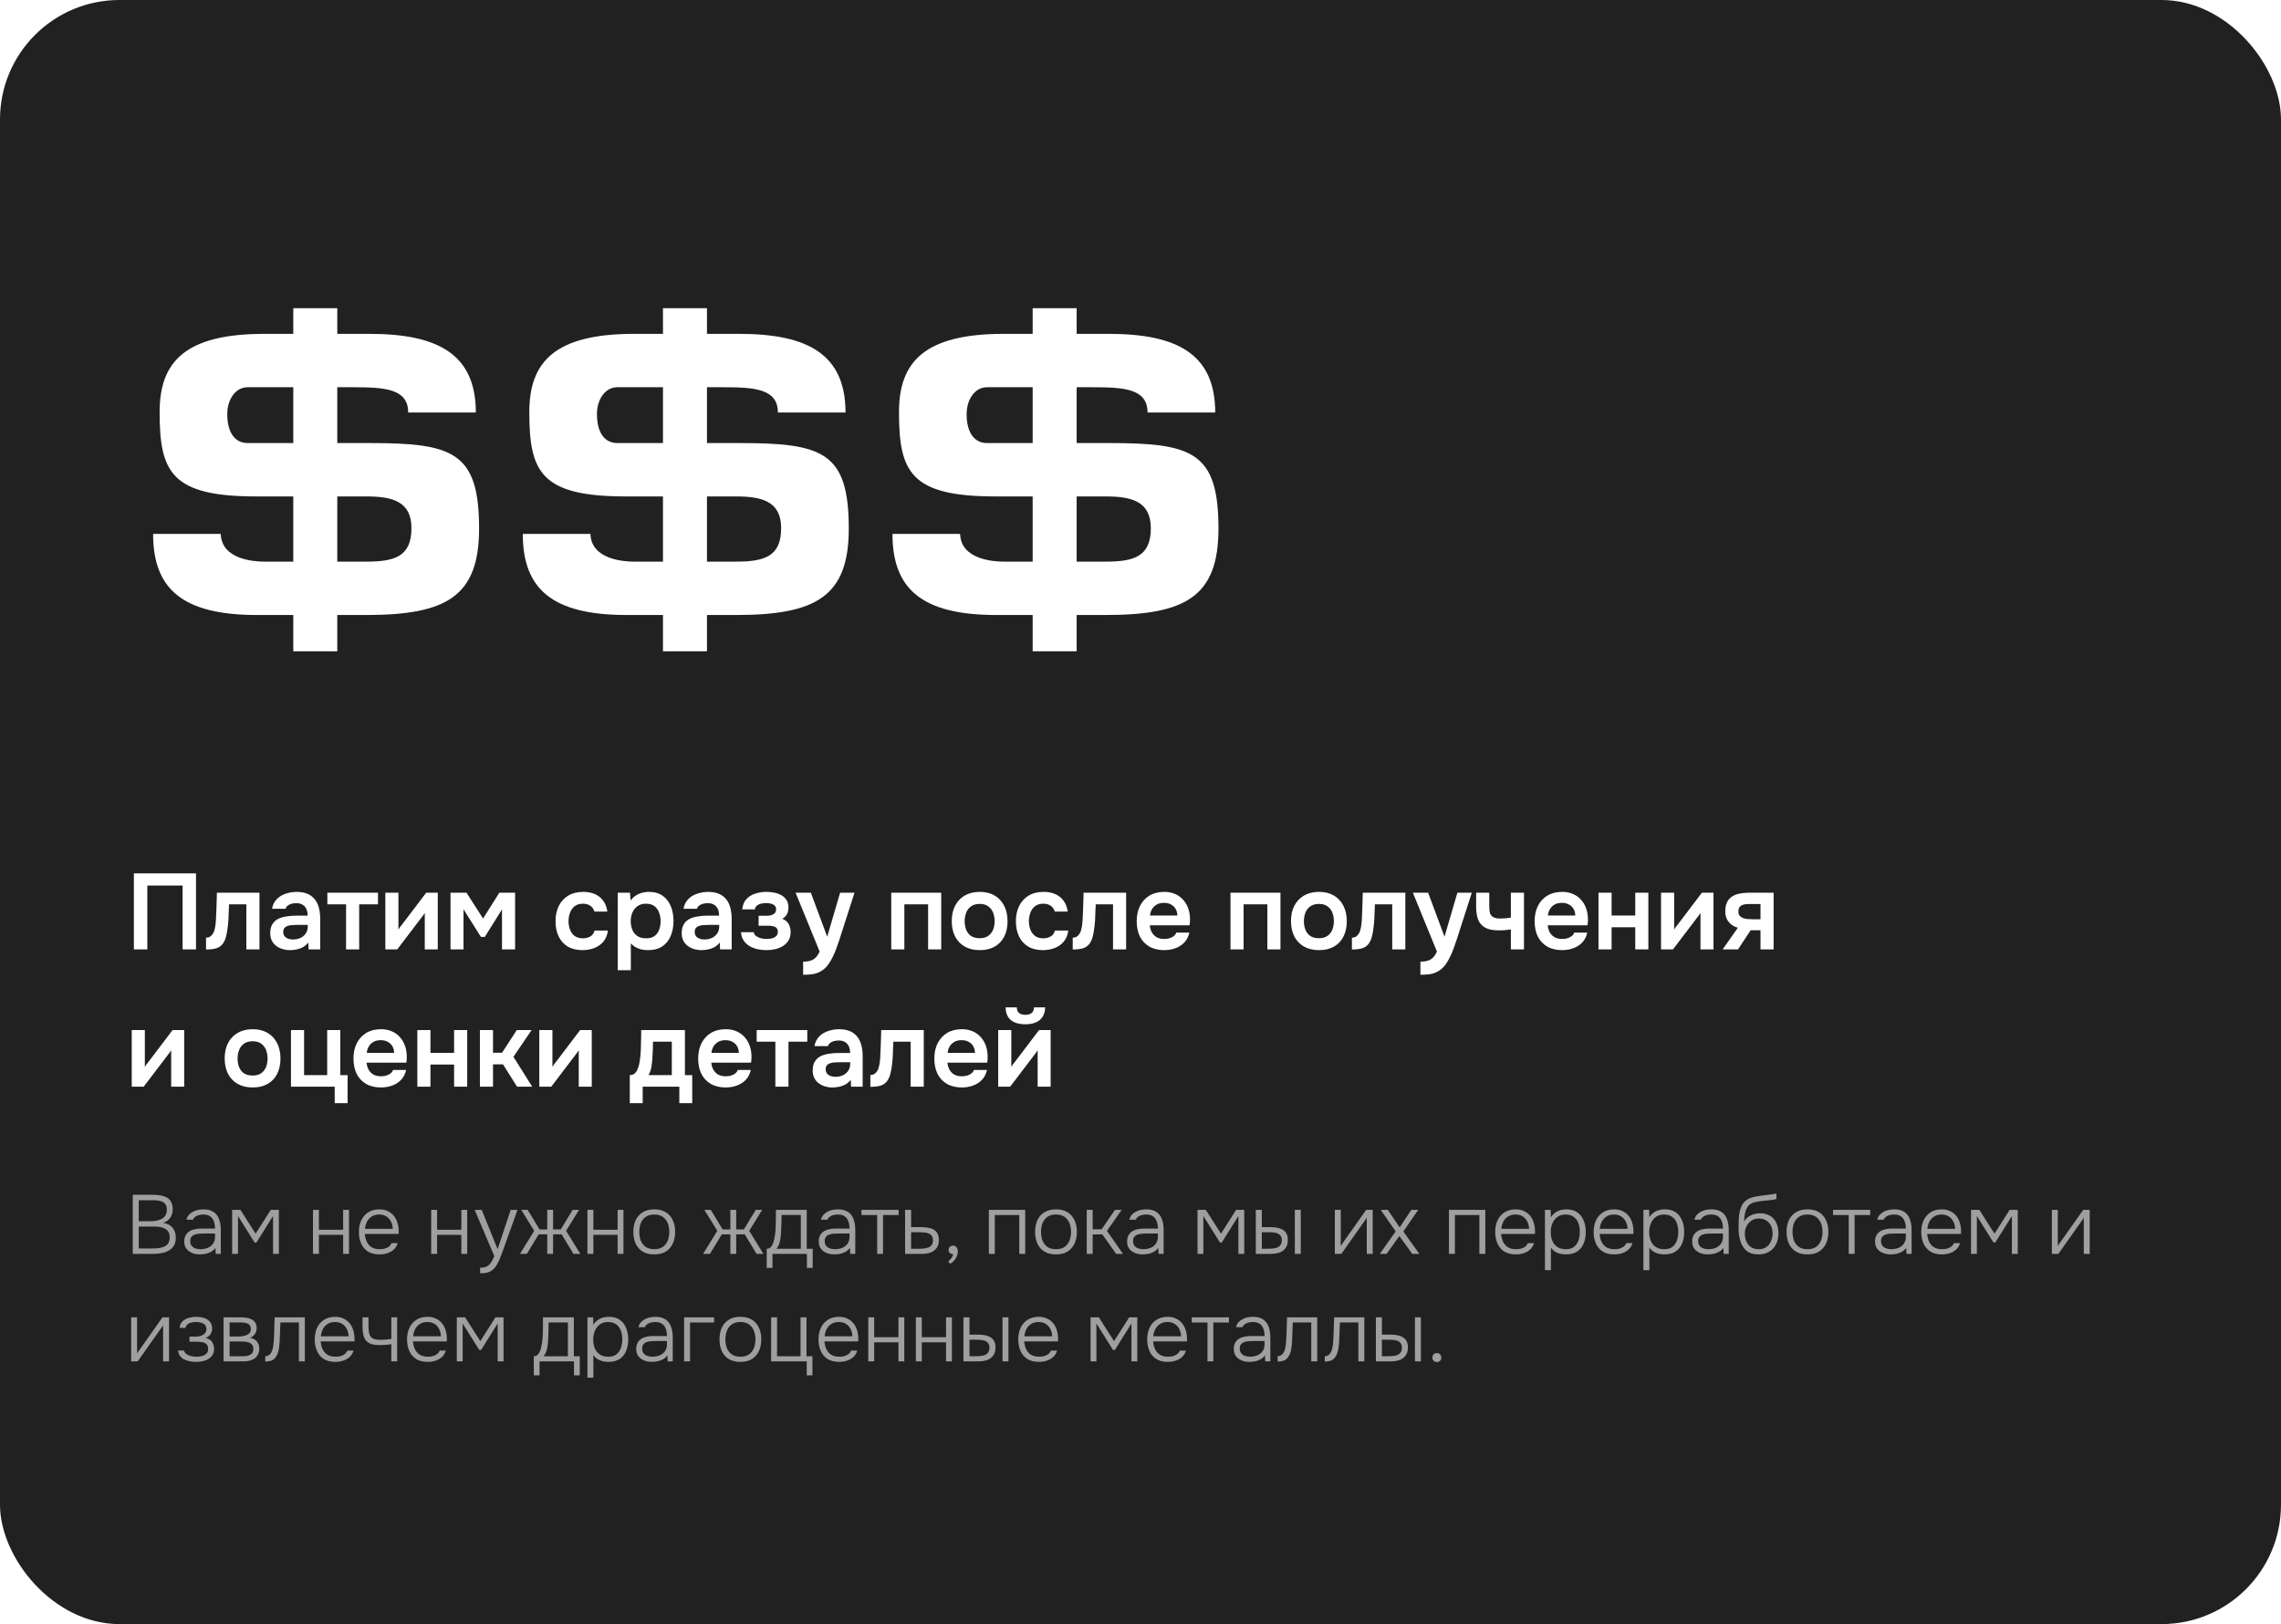 <?xml version="1.0" encoding="UTF-8"?> <svg xmlns="http://www.w3.org/2000/svg" width="382" height="272" viewBox="0 0 382 272" fill="none"><g clip-path="url(#clip0_1764_92)"><rect width="382" height="272" rx="20" fill="#222121"></rect><g filter="url(#filter0_d_1764_92)"><circle cx="186" cy="-8" r="142" fill="#222121" fill-opacity="0.01"></circle></g><path d="M22.422 159V146.274H32.826V159H30.576V148.308H24.672V159H22.422ZM34.506 159.018V157.038C34.77 157.038 34.998 156.978 35.19 156.858C35.382 156.726 35.544 156.552 35.676 156.336C35.832 156.072 35.946 155.736 36.018 155.328C36.09 154.92 36.138 154.506 36.162 154.086C36.198 153.546 36.222 153.006 36.234 152.466C36.258 151.914 36.276 151.386 36.288 150.882C36.312 150.366 36.324 149.91 36.324 149.514H43.452V159H41.256V151.458H38.358C38.346 151.854 38.328 152.274 38.304 152.718C38.292 153.162 38.274 153.612 38.25 154.068C38.226 154.512 38.184 154.944 38.124 155.364C38.076 155.832 37.992 156.306 37.872 156.786C37.764 157.266 37.572 157.698 37.296 158.082C37.008 158.442 36.648 158.688 36.216 158.82C35.796 158.952 35.226 159.018 34.506 159.018ZM48.533 159.126C48.114 159.126 47.706 159.066 47.309 158.946C46.925 158.826 46.578 158.652 46.266 158.424C45.953 158.184 45.708 157.89 45.528 157.542C45.347 157.182 45.258 156.762 45.258 156.282C45.258 155.67 45.377 155.172 45.617 154.788C45.858 154.392 46.181 154.092 46.59 153.888C47.01 153.684 47.483 153.546 48.011 153.474C48.539 153.39 49.092 153.348 49.667 153.348H51.522C51.522 152.928 51.456 152.568 51.324 152.268C51.191 151.956 50.981 151.71 50.694 151.53C50.417 151.35 50.057 151.26 49.614 151.26C49.325 151.26 49.056 151.296 48.803 151.368C48.563 151.428 48.353 151.53 48.173 151.674C48.005 151.806 47.886 151.98 47.813 152.196H45.563C45.648 151.704 45.816 151.284 46.068 150.936C46.331 150.576 46.65 150.282 47.022 150.054C47.406 149.826 47.825 149.658 48.282 149.55C48.737 149.43 49.2 149.37 49.667 149.37C50.592 149.37 51.342 149.55 51.917 149.91C52.505 150.27 52.938 150.786 53.214 151.458C53.489 152.13 53.627 152.94 53.627 153.888V159H51.684L51.63 157.848C51.365 158.184 51.059 158.448 50.712 158.64C50.376 158.82 50.022 158.946 49.65 159.018C49.278 159.09 48.906 159.126 48.533 159.126ZM49.038 157.344C49.529 157.344 49.962 157.254 50.334 157.074C50.706 156.894 50.999 156.642 51.215 156.318C51.431 155.994 51.539 155.616 51.539 155.184V154.896H49.83C49.517 154.896 49.218 154.908 48.929 154.932C48.642 154.944 48.383 154.992 48.156 155.076C47.94 155.148 47.766 155.262 47.633 155.418C47.502 155.574 47.435 155.796 47.435 156.084C47.435 156.36 47.508 156.594 47.651 156.786C47.795 156.966 47.987 157.104 48.227 157.2C48.48 157.296 48.749 157.344 49.038 157.344ZM57.956 159V151.458H54.824V149.514H63.302V151.458H60.152V159H57.956ZM64.531 159V149.514H66.727V155.688C66.799 155.556 66.889 155.412 66.997 155.256C67.117 155.1 67.219 154.974 67.303 154.878L71.371 149.514H73.315V159H71.137V152.898C71.041 153.054 70.939 153.204 70.831 153.348C70.735 153.48 70.639 153.606 70.543 153.726L66.529 159H64.531ZM75.447 159V149.514H78.129L80.901 153.834L83.619 149.514H86.265V159H84.069V152.304L81.189 156.912H80.541L77.625 152.286V159H75.447ZM97.57 159.126C96.586 159.126 95.758 158.928 95.086 158.532C94.414 158.124 93.904 157.554 93.556 156.822C93.208 156.09 93.034 155.244 93.034 154.284C93.034 153.324 93.214 152.478 93.574 151.746C93.934 151.002 94.462 150.42 95.158 150C95.854 149.58 96.7 149.37 97.696 149.37C98.428 149.37 99.076 149.496 99.64 149.748C100.216 150 100.678 150.372 101.026 150.864C101.386 151.344 101.614 151.944 101.71 152.664H99.55C99.406 152.208 99.166 151.878 98.83 151.674C98.506 151.458 98.11 151.35 97.642 151.35C97.042 151.35 96.562 151.5 96.202 151.8C95.854 152.088 95.602 152.454 95.446 152.898C95.29 153.342 95.212 153.804 95.212 154.284C95.212 154.788 95.296 155.262 95.464 155.706C95.632 156.138 95.89 156.486 96.238 156.75C96.598 157.014 97.06 157.146 97.624 157.146C98.08 157.146 98.488 157.044 98.848 156.84C99.22 156.636 99.46 156.306 99.568 155.85H101.8C101.716 156.582 101.47 157.194 101.062 157.686C100.666 158.166 100.162 158.526 99.55 158.766C98.938 159.006 98.278 159.126 97.57 159.126ZM103.449 162.492V149.514H105.501L105.609 150.81C105.981 150.306 106.437 149.94 106.977 149.712C107.517 149.484 108.087 149.37 108.687 149.37C109.599 149.37 110.361 149.586 110.973 150.018C111.585 150.45 112.041 151.038 112.341 151.782C112.641 152.514 112.791 153.342 112.791 154.266C112.791 155.19 112.635 156.018 112.323 156.75C112.023 157.482 111.555 158.064 110.919 158.496C110.295 158.916 109.491 159.126 108.507 159.126C108.051 159.126 107.643 159.078 107.283 158.982C106.923 158.874 106.605 158.736 106.329 158.568C106.065 158.388 105.837 158.196 105.645 157.992V162.492H103.449ZM108.201 157.146C108.813 157.146 109.293 157.014 109.641 156.75C109.989 156.474 110.241 156.12 110.397 155.688C110.553 155.244 110.631 154.776 110.631 154.284C110.631 153.768 110.547 153.288 110.379 152.844C110.223 152.4 109.965 152.04 109.605 151.764C109.245 151.488 108.765 151.35 108.165 151.35C107.613 151.35 107.145 151.488 106.761 151.764C106.389 152.028 106.107 152.382 105.915 152.826C105.723 153.27 105.627 153.75 105.627 154.266C105.627 154.794 105.717 155.28 105.897 155.724C106.077 156.156 106.359 156.504 106.743 156.768C107.127 157.02 107.613 157.146 108.201 157.146ZM117.44 159.126C117.02 159.126 116.612 159.066 116.216 158.946C115.832 158.826 115.484 158.652 115.172 158.424C114.86 158.184 114.614 157.89 114.434 157.542C114.254 157.182 114.164 156.762 114.164 156.282C114.164 155.67 114.284 155.172 114.524 154.788C114.764 154.392 115.088 154.092 115.496 153.888C115.916 153.684 116.39 153.546 116.918 153.474C117.446 153.39 117.998 153.348 118.574 153.348H120.428C120.428 152.928 120.362 152.568 120.23 152.268C120.098 151.956 119.888 151.71 119.6 151.53C119.324 151.35 118.964 151.26 118.52 151.26C118.232 151.26 117.962 151.296 117.71 151.368C117.47 151.428 117.26 151.53 117.08 151.674C116.912 151.806 116.792 151.98 116.72 152.196H114.47C114.554 151.704 114.722 151.284 114.974 150.936C115.238 150.576 115.556 150.282 115.928 150.054C116.312 149.826 116.732 149.658 117.188 149.55C117.644 149.43 118.106 149.37 118.574 149.37C119.498 149.37 120.248 149.55 120.824 149.91C121.412 150.27 121.844 150.786 122.12 151.458C122.396 152.13 122.534 152.94 122.534 153.888V159H120.59L120.536 157.848C120.272 158.184 119.966 158.448 119.618 158.64C119.282 158.82 118.928 158.946 118.556 159.018C118.184 159.09 117.812 159.126 117.44 159.126ZM117.944 157.344C118.436 157.344 118.868 157.254 119.24 157.074C119.612 156.894 119.906 156.642 120.122 156.318C120.338 155.994 120.446 155.616 120.446 155.184V154.896H118.736C118.424 154.896 118.124 154.908 117.836 154.932C117.548 154.944 117.29 154.992 117.062 155.076C116.846 155.148 116.672 155.262 116.54 155.418C116.408 155.574 116.342 155.796 116.342 156.084C116.342 156.36 116.414 156.594 116.558 156.786C116.702 156.966 116.894 157.104 117.134 157.2C117.386 157.296 117.656 157.344 117.944 157.344ZM128.392 159.126C127.9 159.126 127.408 159.078 126.916 158.982C126.436 158.874 125.986 158.706 125.566 158.478C125.158 158.238 124.822 157.926 124.558 157.542C124.294 157.158 124.138 156.684 124.09 156.12H126.232C126.268 156.384 126.4 156.6 126.628 156.768C126.868 156.936 127.144 157.062 127.456 157.146C127.78 157.218 128.08 157.254 128.356 157.254C128.656 157.254 128.95 157.224 129.238 157.164C129.526 157.092 129.766 156.972 129.958 156.804C130.162 156.624 130.264 156.378 130.264 156.066C130.264 155.778 130.192 155.562 130.048 155.418C129.916 155.274 129.73 155.178 129.49 155.13C129.262 155.07 128.998 155.04 128.698 155.04H127.042V153.366H128.356C128.584 153.366 128.794 153.348 128.986 153.312C129.178 153.276 129.346 153.216 129.49 153.132C129.646 153.048 129.766 152.94 129.85 152.808C129.934 152.664 129.976 152.496 129.976 152.304C129.976 152.028 129.898 151.818 129.742 151.674C129.586 151.518 129.382 151.41 129.13 151.35C128.878 151.278 128.62 151.242 128.356 151.242C128.068 151.242 127.78 151.272 127.492 151.332C127.216 151.392 126.976 151.5 126.772 151.656C126.58 151.812 126.46 152.028 126.412 152.304H124.306C124.378 151.56 124.618 150.978 125.026 150.558C125.434 150.126 125.938 149.82 126.538 149.64C127.138 149.46 127.744 149.37 128.356 149.37C128.788 149.37 129.22 149.412 129.652 149.496C130.096 149.58 130.498 149.724 130.858 149.928C131.218 150.132 131.506 150.402 131.722 150.738C131.938 151.074 132.046 151.494 132.046 151.998C132.046 152.394 131.962 152.76 131.794 153.096C131.626 153.42 131.362 153.678 131.002 153.87C131.506 154.062 131.866 154.356 132.082 154.752C132.298 155.148 132.406 155.604 132.406 156.12C132.406 156.66 132.286 157.122 132.046 157.506C131.818 157.89 131.506 158.202 131.11 158.442C130.726 158.682 130.294 158.856 129.814 158.964C129.346 159.072 128.872 159.126 128.392 159.126ZM134.501 163.248V161.052C135.041 161.052 135.473 160.992 135.797 160.872C136.133 160.764 136.415 160.584 136.643 160.332C136.871 160.092 137.081 159.774 137.273 159.378L133.241 149.514H135.797L138.533 156.876L140.693 149.514H143.105L140.549 157.452C140.405 157.896 140.243 158.358 140.063 158.838C139.895 159.318 139.697 159.786 139.469 160.242C139.253 160.698 139.007 161.118 138.731 161.502C138.455 161.886 138.143 162.204 137.795 162.456C137.507 162.66 137.219 162.816 136.931 162.924C136.655 163.044 136.325 163.128 135.941 163.176C135.569 163.224 135.089 163.248 134.501 163.248ZM149.257 159V149.514H157.627V159H155.431V151.458H151.453V159H149.257ZM164.089 159.126C163.117 159.126 162.277 158.928 161.569 158.532C160.873 158.136 160.333 157.572 159.949 156.84C159.577 156.108 159.391 155.25 159.391 154.266C159.391 153.27 159.577 152.412 159.949 151.692C160.333 150.96 160.873 150.39 161.569 149.982C162.277 149.574 163.117 149.37 164.089 149.37C165.049 149.37 165.877 149.574 166.573 149.982C167.269 150.39 167.803 150.966 168.175 151.71C168.547 152.442 168.733 153.306 168.733 154.302C168.733 155.274 168.547 156.126 168.175 156.858C167.815 157.578 167.287 158.136 166.591 158.532C165.895 158.928 165.061 159.126 164.089 159.126ZM164.071 157.128C164.671 157.128 165.151 156.996 165.511 156.732C165.883 156.468 166.153 156.12 166.321 155.688C166.489 155.256 166.573 154.788 166.573 154.284C166.573 153.78 166.489 153.306 166.321 152.862C166.153 152.418 165.883 152.064 165.511 151.8C165.151 151.524 164.671 151.386 164.071 151.386C163.471 151.386 162.985 151.524 162.613 151.8C162.241 152.064 161.971 152.418 161.803 152.862C161.635 153.306 161.551 153.78 161.551 154.284C161.551 154.8 161.635 155.274 161.803 155.706C161.971 156.138 162.241 156.486 162.613 156.75C162.985 157.002 163.471 157.128 164.071 157.128ZM174.668 159.126C173.684 159.126 172.856 158.928 172.184 158.532C171.512 158.124 171.002 157.554 170.654 156.822C170.306 156.09 170.132 155.244 170.132 154.284C170.132 153.324 170.312 152.478 170.672 151.746C171.032 151.002 171.56 150.42 172.256 150C172.952 149.58 173.798 149.37 174.794 149.37C175.526 149.37 176.174 149.496 176.738 149.748C177.314 150 177.776 150.372 178.124 150.864C178.484 151.344 178.712 151.944 178.808 152.664H176.648C176.504 152.208 176.264 151.878 175.928 151.674C175.604 151.458 175.208 151.35 174.74 151.35C174.14 151.35 173.66 151.5 173.3 151.8C172.952 152.088 172.7 152.454 172.544 152.898C172.388 153.342 172.31 153.804 172.31 154.284C172.31 154.788 172.394 155.262 172.562 155.706C172.73 156.138 172.988 156.486 173.336 156.75C173.696 157.014 174.158 157.146 174.722 157.146C175.178 157.146 175.586 157.044 175.946 156.84C176.318 156.636 176.558 156.306 176.666 155.85H178.898C178.814 156.582 178.568 157.194 178.16 157.686C177.764 158.166 177.26 158.526 176.648 158.766C176.036 159.006 175.376 159.126 174.668 159.126ZM179.648 159.018V157.038C179.912 157.038 180.14 156.978 180.332 156.858C180.524 156.726 180.686 156.552 180.818 156.336C180.974 156.072 181.088 155.736 181.16 155.328C181.232 154.92 181.28 154.506 181.304 154.086C181.34 153.546 181.364 153.006 181.376 152.466C181.4 151.914 181.418 151.386 181.43 150.882C181.454 150.366 181.466 149.91 181.466 149.514H188.594V159H186.398V151.458H183.5C183.488 151.854 183.47 152.274 183.446 152.718C183.434 153.162 183.416 153.612 183.392 154.068C183.368 154.512 183.326 154.944 183.266 155.364C183.218 155.832 183.134 156.306 183.014 156.786C182.906 157.266 182.714 157.698 182.438 158.082C182.15 158.442 181.79 158.688 181.358 158.82C180.938 158.952 180.368 159.018 179.648 159.018ZM194.972 159.126C193.988 159.126 193.148 158.922 192.452 158.514C191.768 158.106 191.246 157.542 190.886 156.822C190.538 156.09 190.364 155.244 190.364 154.284C190.364 153.324 190.544 152.478 190.904 151.746C191.276 151.002 191.804 150.42 192.488 150C193.184 149.58 194.018 149.37 194.99 149.37C195.686 149.37 196.304 149.496 196.844 149.748C197.384 149.988 197.84 150.33 198.212 150.774C198.584 151.206 198.86 151.71 199.04 152.286C199.22 152.85 199.304 153.456 199.292 154.104C199.292 154.248 199.286 154.392 199.274 154.536C199.262 154.668 199.244 154.812 199.22 154.968H192.56C192.596 155.388 192.704 155.772 192.884 156.12C193.076 156.468 193.34 156.744 193.676 156.948C194.024 157.152 194.456 157.254 194.972 157.254C195.272 157.254 195.56 157.218 195.836 157.146C196.112 157.062 196.352 156.942 196.556 156.786C196.772 156.63 196.916 156.432 196.988 156.192H199.184C199.028 156.876 198.74 157.434 198.32 157.866C197.9 158.298 197.396 158.616 196.808 158.82C196.232 159.024 195.62 159.126 194.972 159.126ZM192.596 153.33H197.168C197.168 152.934 197.078 152.574 196.898 152.25C196.718 151.926 196.46 151.674 196.124 151.494C195.8 151.302 195.404 151.206 194.936 151.206C194.432 151.206 194.012 151.308 193.676 151.512C193.34 151.716 193.082 151.98 192.902 152.304C192.722 152.628 192.62 152.97 192.596 153.33ZM206.07 159V149.514H214.44V159H212.244V151.458H208.266V159H206.07ZM220.902 159.126C219.93 159.126 219.09 158.928 218.382 158.532C217.686 158.136 217.146 157.572 216.762 156.84C216.39 156.108 216.204 155.25 216.204 154.266C216.204 153.27 216.39 152.412 216.762 151.692C217.146 150.96 217.686 150.39 218.382 149.982C219.09 149.574 219.93 149.37 220.902 149.37C221.862 149.37 222.69 149.574 223.386 149.982C224.082 150.39 224.616 150.966 224.988 151.71C225.36 152.442 225.546 153.306 225.546 154.302C225.546 155.274 225.36 156.126 224.988 156.858C224.628 157.578 224.1 158.136 223.404 158.532C222.708 158.928 221.874 159.126 220.902 159.126ZM220.884 157.128C221.484 157.128 221.964 156.996 222.324 156.732C222.696 156.468 222.966 156.12 223.134 155.688C223.302 155.256 223.386 154.788 223.386 154.284C223.386 153.78 223.302 153.306 223.134 152.862C222.966 152.418 222.696 152.064 222.324 151.8C221.964 151.524 221.484 151.386 220.884 151.386C220.284 151.386 219.798 151.524 219.426 151.8C219.054 152.064 218.784 152.418 218.616 152.862C218.448 153.306 218.364 153.78 218.364 154.284C218.364 154.8 218.448 155.274 218.616 155.706C218.784 156.138 219.054 156.486 219.426 156.75C219.798 157.002 220.284 157.128 220.884 157.128ZM226.406 159.018V157.038C226.67 157.038 226.898 156.978 227.09 156.858C227.282 156.726 227.444 156.552 227.576 156.336C227.732 156.072 227.846 155.736 227.918 155.328C227.99 154.92 228.038 154.506 228.062 154.086C228.098 153.546 228.122 153.006 228.134 152.466C228.158 151.914 228.176 151.386 228.188 150.882C228.212 150.366 228.224 149.91 228.224 149.514H235.352V159H233.156V151.458H230.258C230.246 151.854 230.228 152.274 230.204 152.718C230.192 153.162 230.174 153.612 230.15 154.068C230.126 154.512 230.084 154.944 230.024 155.364C229.976 155.832 229.892 156.306 229.772 156.786C229.664 157.266 229.472 157.698 229.196 158.082C228.908 158.442 228.548 158.688 228.116 158.82C227.696 158.952 227.126 159.018 226.406 159.018ZM237.878 163.248V161.052C238.418 161.052 238.85 160.992 239.174 160.872C239.51 160.764 239.792 160.584 240.02 160.332C240.248 160.092 240.458 159.774 240.65 159.378L236.618 149.514H239.174L241.91 156.876L244.07 149.514H246.482L243.926 157.452C243.782 157.896 243.62 158.358 243.44 158.838C243.272 159.318 243.074 159.786 242.846 160.242C242.63 160.698 242.384 161.118 242.108 161.502C241.832 161.886 241.52 162.204 241.172 162.456C240.884 162.66 240.596 162.816 240.308 162.924C240.032 163.044 239.702 163.128 239.318 163.176C238.946 163.224 238.466 163.248 237.878 163.248ZM253.025 159V155.652C252.569 155.724 252.173 155.772 251.837 155.796C251.513 155.808 251.213 155.814 250.937 155.814C250.037 155.814 249.311 155.67 248.759 155.382C248.219 155.094 247.823 154.662 247.571 154.086C247.331 153.498 247.211 152.766 247.211 151.89V149.514H249.407V151.782C249.407 152.202 249.443 152.568 249.515 152.88C249.599 153.18 249.773 153.414 250.037 153.582C250.301 153.75 250.709 153.834 251.261 153.834C251.525 153.834 251.813 153.822 252.125 153.798C252.437 153.774 252.737 153.738 253.025 153.69V149.514H255.221V159H253.025ZM261.611 159.126C260.627 159.126 259.787 158.922 259.091 158.514C258.407 158.106 257.885 157.542 257.525 156.822C257.177 156.09 257.003 155.244 257.003 154.284C257.003 153.324 257.183 152.478 257.543 151.746C257.915 151.002 258.443 150.42 259.127 150C259.823 149.58 260.657 149.37 261.629 149.37C262.325 149.37 262.943 149.496 263.483 149.748C264.023 149.988 264.479 150.33 264.851 150.774C265.223 151.206 265.499 151.71 265.679 152.286C265.859 152.85 265.943 153.456 265.931 154.104C265.931 154.248 265.925 154.392 265.913 154.536C265.901 154.668 265.883 154.812 265.859 154.968H259.199C259.235 155.388 259.343 155.772 259.523 156.12C259.715 156.468 259.979 156.744 260.315 156.948C260.663 157.152 261.095 157.254 261.611 157.254C261.911 157.254 262.199 157.218 262.475 157.146C262.751 157.062 262.991 156.942 263.195 156.786C263.411 156.63 263.555 156.432 263.627 156.192H265.823C265.667 156.876 265.379 157.434 264.959 157.866C264.539 158.298 264.035 158.616 263.447 158.82C262.871 159.024 262.259 159.126 261.611 159.126ZM259.235 153.33H263.807C263.807 152.934 263.717 152.574 263.537 152.25C263.357 151.926 263.099 151.674 262.763 151.494C262.439 151.302 262.043 151.206 261.575 151.206C261.071 151.206 260.651 151.308 260.315 151.512C259.979 151.716 259.721 151.98 259.541 152.304C259.361 152.628 259.259 152.97 259.235 153.33ZM267.699 159V149.514H269.895V153.33H273.855V149.514H276.051V159H273.855V155.292H269.895V159H267.699ZM278.175 159V149.514H280.371V155.688C280.443 155.556 280.533 155.412 280.641 155.256C280.761 155.1 280.863 154.974 280.947 154.878L285.015 149.514H286.959V159H284.781V152.898C284.685 153.054 284.583 153.204 284.475 153.348C284.379 153.48 284.283 153.606 284.187 153.726L280.173 159H278.175ZM288.497 159L291.035 155.382C290.399 155.202 289.889 154.878 289.505 154.41C289.121 153.942 288.929 153.354 288.929 152.646C288.929 152.034 289.025 151.53 289.217 151.134C289.409 150.726 289.679 150.408 290.027 150.18C290.375 149.94 290.783 149.772 291.251 149.676C291.719 149.568 292.229 149.514 292.781 149.514H297.029V159H294.833V155.796H293.177L291.071 159H288.497ZM293.555 153.96H294.833V151.404H292.943C292.667 151.404 292.415 151.422 292.187 151.458C291.959 151.494 291.767 151.56 291.611 151.656C291.455 151.752 291.335 151.878 291.251 152.034C291.167 152.19 291.125 152.4 291.125 152.664C291.125 152.952 291.197 153.186 291.341 153.366C291.485 153.534 291.677 153.666 291.917 153.762C292.157 153.846 292.421 153.9 292.709 153.924C292.997 153.948 293.279 153.96 293.555 153.96ZM22.062 182V172.514H24.258V178.688C24.33 178.556 24.42 178.412 24.528 178.256C24.648 178.1 24.75 177.974 24.834 177.878L28.902 172.514H30.846V182H28.668V175.898C28.572 176.054 28.47 176.204 28.362 176.348C28.266 176.48 28.17 176.606 28.074 176.726L24.06 182H22.062ZM42.326 182.126C41.354 182.126 40.514 181.928 39.806 181.532C39.11 181.136 38.57 180.572 38.186 179.84C37.814 179.108 37.628 178.25 37.628 177.266C37.628 176.27 37.814 175.412 38.186 174.692C38.57 173.96 39.11 173.39 39.806 172.982C40.514 172.574 41.354 172.37 42.326 172.37C43.286 172.37 44.114 172.574 44.81 172.982C45.506 173.39 46.04 173.966 46.412 174.71C46.784 175.442 46.97 176.306 46.97 177.302C46.97 178.274 46.784 179.126 46.412 179.858C46.052 180.578 45.524 181.136 44.828 181.532C44.132 181.928 43.298 182.126 42.326 182.126ZM42.308 180.128C42.908 180.128 43.388 179.996 43.748 179.732C44.12 179.468 44.39 179.12 44.558 178.688C44.726 178.256 44.81 177.788 44.81 177.284C44.81 176.78 44.726 176.306 44.558 175.862C44.39 175.418 44.12 175.064 43.748 174.8C43.388 174.524 42.908 174.386 42.308 174.386C41.708 174.386 41.222 174.524 40.85 174.8C40.478 175.064 40.208 175.418 40.04 175.862C39.872 176.306 39.788 176.78 39.788 177.284C39.788 177.8 39.872 178.274 40.04 178.706C40.208 179.138 40.478 179.486 40.85 179.75C41.222 180.002 41.708 180.128 42.308 180.128ZM56.054 184.754V182H48.728V172.514H50.924V180.056H54.794V172.514H56.99V180.056H58.214V184.754H56.054ZM63.804 182.126C62.82 182.126 61.98 181.922 61.284 181.514C60.6 181.106 60.078 180.542 59.718 179.822C59.37 179.09 59.196 178.244 59.196 177.284C59.196 176.324 59.376 175.478 59.736 174.746C60.108 174.002 60.636 173.42 61.32 173C62.016 172.58 62.85 172.37 63.822 172.37C64.518 172.37 65.136 172.496 65.676 172.748C66.216 172.988 66.672 173.33 67.044 173.774C67.416 174.206 67.692 174.71 67.872 175.286C68.052 175.85 68.136 176.456 68.124 177.104C68.124 177.248 68.118 177.392 68.106 177.536C68.094 177.668 68.076 177.812 68.052 177.968H61.392C61.428 178.388 61.536 178.772 61.716 179.12C61.908 179.468 62.172 179.744 62.508 179.948C62.856 180.152 63.288 180.254 63.804 180.254C64.104 180.254 64.392 180.218 64.668 180.146C64.944 180.062 65.184 179.942 65.388 179.786C65.604 179.63 65.748 179.432 65.82 179.192H68.016C67.86 179.876 67.572 180.434 67.152 180.866C66.732 181.298 66.228 181.616 65.64 181.82C65.064 182.024 64.452 182.126 63.804 182.126ZM61.428 176.33H66C66 175.934 65.91 175.574 65.73 175.25C65.55 174.926 65.292 174.674 64.956 174.494C64.632 174.302 64.236 174.206 63.768 174.206C63.264 174.206 62.844 174.308 62.508 174.512C62.172 174.716 61.914 174.98 61.734 175.304C61.554 175.628 61.452 175.97 61.428 176.33ZM69.892 182V172.514H72.088V176.33H76.048V172.514H78.244V182H76.048V178.292H72.088V182H69.892ZM80.369 182V172.514H82.565V176.312H84.077L86.543 172.514H89.027L85.985 176.996L89.135 182H86.597L84.239 178.256H82.565V182H80.369ZM90.318 182V172.514H92.514V178.688C92.586 178.556 92.676 178.412 92.784 178.256C92.904 178.1 93.006 177.974 93.09 177.878L97.158 172.514H99.102V182H96.924V175.898C96.828 176.054 96.726 176.204 96.618 176.348C96.522 176.48 96.426 176.606 96.33 176.726L92.316 182H90.318ZM105.47 184.754V180.056C105.782 180.056 106.04 179.978 106.244 179.822C106.448 179.654 106.61 179.432 106.73 179.156C106.862 178.88 106.964 178.58 107.036 178.256C107.108 177.92 107.162 177.584 107.198 177.248C107.27 176.708 107.312 176.156 107.324 175.592C107.348 175.016 107.36 174.524 107.36 174.116C107.372 173.852 107.378 173.588 107.378 173.324C107.378 173.048 107.378 172.778 107.378 172.514H114.704V180.056H115.928V184.754H113.768V182H107.63V184.754H105.47ZM108.602 180.056H112.508V174.458H109.358C109.346 174.902 109.334 175.382 109.322 175.898C109.31 176.402 109.286 176.882 109.25 177.338C109.238 177.602 109.208 177.896 109.16 178.22C109.124 178.544 109.064 178.862 108.98 179.174C108.896 179.486 108.77 179.78 108.602 180.056ZM121.531 182.126C120.547 182.126 119.707 181.922 119.011 181.514C118.327 181.106 117.805 180.542 117.445 179.822C117.097 179.09 116.923 178.244 116.923 177.284C116.923 176.324 117.103 175.478 117.463 174.746C117.835 174.002 118.363 173.42 119.047 173C119.743 172.58 120.577 172.37 121.549 172.37C122.245 172.37 122.863 172.496 123.403 172.748C123.943 172.988 124.399 173.33 124.771 173.774C125.143 174.206 125.419 174.71 125.599 175.286C125.779 175.85 125.863 176.456 125.851 177.104C125.851 177.248 125.845 177.392 125.833 177.536C125.821 177.668 125.803 177.812 125.779 177.968H119.119C119.155 178.388 119.263 178.772 119.443 179.12C119.635 179.468 119.899 179.744 120.235 179.948C120.583 180.152 121.015 180.254 121.531 180.254C121.831 180.254 122.119 180.218 122.395 180.146C122.671 180.062 122.911 179.942 123.115 179.786C123.331 179.63 123.475 179.432 123.547 179.192H125.743C125.587 179.876 125.299 180.434 124.879 180.866C124.459 181.298 123.955 181.616 123.367 181.82C122.791 182.024 122.179 182.126 121.531 182.126ZM119.155 176.33H123.727C123.727 175.934 123.637 175.574 123.457 175.25C123.277 174.926 123.019 174.674 122.683 174.494C122.359 174.302 121.963 174.206 121.495 174.206C120.991 174.206 120.571 174.308 120.235 174.512C119.899 174.716 119.641 174.98 119.461 175.304C119.281 175.628 119.179 175.97 119.155 176.33ZM129.851 182V174.458H126.719V172.514H135.197V174.458H132.047V182H129.851ZM139.377 182.126C138.957 182.126 138.549 182.066 138.153 181.946C137.769 181.826 137.421 181.652 137.109 181.424C136.797 181.184 136.551 180.89 136.371 180.542C136.191 180.182 136.101 179.762 136.101 179.282C136.101 178.67 136.221 178.172 136.461 177.788C136.701 177.392 137.025 177.092 137.433 176.888C137.853 176.684 138.327 176.546 138.855 176.474C139.383 176.39 139.935 176.348 140.511 176.348H142.365C142.365 175.928 142.299 175.568 142.167 175.268C142.035 174.956 141.825 174.71 141.537 174.53C141.261 174.35 140.901 174.26 140.457 174.26C140.169 174.26 139.899 174.296 139.647 174.368C139.407 174.428 139.197 174.53 139.017 174.674C138.849 174.806 138.729 174.98 138.657 175.196H136.407C136.491 174.704 136.659 174.284 136.911 173.936C137.175 173.576 137.493 173.282 137.865 173.054C138.249 172.826 138.669 172.658 139.125 172.55C139.581 172.43 140.043 172.37 140.511 172.37C141.435 172.37 142.185 172.55 142.761 172.91C143.349 173.27 143.781 173.786 144.057 174.458C144.333 175.13 144.471 175.94 144.471 176.888V182H142.527L142.473 180.848C142.209 181.184 141.903 181.448 141.555 181.64C141.219 181.82 140.865 181.946 140.493 182.018C140.121 182.09 139.749 182.126 139.377 182.126ZM139.881 180.344C140.373 180.344 140.805 180.254 141.177 180.074C141.549 179.894 141.843 179.642 142.059 179.318C142.275 178.994 142.383 178.616 142.383 178.184V177.896H140.673C140.361 177.896 140.061 177.908 139.773 177.932C139.485 177.944 139.227 177.992 138.999 178.076C138.783 178.148 138.609 178.262 138.477 178.418C138.345 178.574 138.279 178.796 138.279 179.084C138.279 179.36 138.351 179.594 138.495 179.786C138.639 179.966 138.831 180.104 139.071 180.2C139.323 180.296 139.593 180.344 139.881 180.344ZM145.758 182.018V180.038C146.022 180.038 146.25 179.978 146.442 179.858C146.634 179.726 146.796 179.552 146.928 179.336C147.084 179.072 147.198 178.736 147.27 178.328C147.342 177.92 147.39 177.506 147.414 177.086C147.45 176.546 147.474 176.006 147.486 175.466C147.51 174.914 147.528 174.386 147.54 173.882C147.564 173.366 147.576 172.91 147.576 172.514H154.704V182H152.508V174.458H149.61C149.598 174.854 149.58 175.274 149.556 175.718C149.544 176.162 149.526 176.612 149.502 177.068C149.478 177.512 149.436 177.944 149.376 178.364C149.328 178.832 149.244 179.306 149.124 179.786C149.016 180.266 148.824 180.698 148.548 181.082C148.26 181.442 147.9 181.688 147.468 181.82C147.048 181.952 146.478 182.018 145.758 182.018ZM161.081 182.126C160.097 182.126 159.257 181.922 158.561 181.514C157.877 181.106 157.355 180.542 156.995 179.822C156.647 179.09 156.473 178.244 156.473 177.284C156.473 176.324 156.653 175.478 157.013 174.746C157.385 174.002 157.913 173.42 158.597 173C159.293 172.58 160.127 172.37 161.099 172.37C161.795 172.37 162.413 172.496 162.953 172.748C163.493 172.988 163.949 173.33 164.321 173.774C164.693 174.206 164.969 174.71 165.149 175.286C165.329 175.85 165.413 176.456 165.401 177.104C165.401 177.248 165.395 177.392 165.383 177.536C165.371 177.668 165.353 177.812 165.329 177.968H158.669C158.705 178.388 158.813 178.772 158.993 179.12C159.185 179.468 159.449 179.744 159.785 179.948C160.133 180.152 160.565 180.254 161.081 180.254C161.381 180.254 161.669 180.218 161.945 180.146C162.221 180.062 162.461 179.942 162.665 179.786C162.881 179.63 163.025 179.432 163.097 179.192H165.293C165.137 179.876 164.849 180.434 164.429 180.866C164.009 181.298 163.505 181.616 162.917 181.82C162.341 182.024 161.729 182.126 161.081 182.126ZM158.705 176.33H163.277C163.277 175.934 163.187 175.574 163.007 175.25C162.827 174.926 162.569 174.674 162.233 174.494C161.909 174.302 161.513 174.206 161.045 174.206C160.541 174.206 160.121 174.308 159.785 174.512C159.449 174.716 159.191 174.98 159.011 175.304C158.831 175.628 158.729 175.97 158.705 176.33ZM167.169 182V172.514H169.365V178.688C169.437 178.556 169.527 178.412 169.635 178.256C169.755 178.1 169.857 177.974 169.941 177.878L174.009 172.514H175.953V182H173.775V175.898C173.679 176.054 173.577 176.204 173.469 176.348C173.373 176.48 173.277 176.606 173.181 176.726L169.167 182H167.169ZM171.705 171.542C170.685 171.542 169.881 171.308 169.293 170.84C168.717 170.36 168.423 169.652 168.411 168.716H170.283C170.295 169.16 170.427 169.478 170.679 169.67C170.943 169.862 171.291 169.958 171.723 169.958C172.155 169.958 172.497 169.862 172.749 169.67C173.013 169.478 173.151 169.16 173.163 168.716H175.035C175.023 169.328 174.879 169.85 174.603 170.282C174.339 170.702 173.961 171.02 173.469 171.236C172.977 171.44 172.389 171.542 171.705 171.542Z" fill="white"></path><path d="M22.232 210V200.102H25.662C26.129 200.102 26.558 200.139 26.95 200.214C27.342 200.289 27.687 200.415 27.986 200.592C28.285 200.769 28.513 201.017 28.672 201.334C28.84 201.651 28.924 202.053 28.924 202.538C28.924 203.089 28.784 203.56 28.504 203.952C28.233 204.344 27.846 204.629 27.342 204.806C28.005 204.899 28.518 205.165 28.882 205.604C29.255 206.033 29.442 206.593 29.442 207.284C29.442 207.816 29.335 208.259 29.12 208.614C28.915 208.959 28.63 209.235 28.266 209.44C27.902 209.645 27.491 209.79 27.034 209.874C26.577 209.958 26.096 210 25.592 210H22.232ZM23.24 209.09H25.55C25.858 209.09 26.18 209.071 26.516 209.034C26.852 208.997 27.165 208.922 27.454 208.81C27.743 208.689 27.977 208.502 28.154 208.25C28.331 207.998 28.42 207.662 28.42 207.242C28.42 206.869 28.35 206.565 28.21 206.332C28.07 206.099 27.879 205.917 27.636 205.786C27.403 205.646 27.137 205.553 26.838 205.506C26.549 205.45 26.25 205.422 25.942 205.422H23.24V209.09ZM23.24 204.526H25.27C25.615 204.526 25.947 204.493 26.264 204.428C26.591 204.363 26.88 204.255 27.132 204.106C27.384 203.957 27.58 203.761 27.72 203.518C27.869 203.275 27.944 202.972 27.944 202.608C27.944 202.141 27.837 201.796 27.622 201.572C27.407 201.348 27.127 201.199 26.782 201.124C26.446 201.049 26.077 201.012 25.676 201.012H23.24V204.526ZM33.45 210.084C33.151 210.084 32.848 210.047 32.54 209.972C32.232 209.888 31.952 209.762 31.7 209.594C31.448 209.417 31.243 209.193 31.084 208.922C30.935 208.642 30.86 208.315 30.86 207.942C30.86 207.522 30.935 207.172 31.084 206.892C31.243 206.612 31.453 206.388 31.714 206.22C31.976 206.052 32.274 205.935 32.61 205.87C32.946 205.795 33.301 205.758 33.674 205.758H36.012C36.012 205.301 35.947 204.899 35.816 204.554C35.695 204.199 35.489 203.919 35.2 203.714C34.92 203.509 34.542 203.406 34.066 203.406C33.814 203.406 33.572 203.434 33.338 203.49C33.105 203.546 32.895 203.639 32.708 203.77C32.531 203.891 32.391 204.059 32.288 204.274H31.224C31.308 203.947 31.448 203.672 31.644 203.448C31.849 203.224 32.087 203.047 32.358 202.916C32.629 202.776 32.913 202.678 33.212 202.622C33.511 202.566 33.795 202.538 34.066 202.538C34.766 202.538 35.331 202.683 35.76 202.972C36.19 203.252 36.498 203.653 36.684 204.176C36.88 204.689 36.978 205.296 36.978 205.996V210H36.124L36.082 208.992C35.877 209.272 35.63 209.491 35.34 209.65C35.06 209.809 34.757 209.921 34.43 209.986C34.113 210.051 33.786 210.084 33.45 210.084ZM33.548 209.216C34.005 209.216 34.421 209.141 34.794 208.992C35.167 208.833 35.462 208.6 35.676 208.292C35.9 207.984 36.012 207.601 36.012 207.144V206.584H34.36C34.071 206.584 33.777 206.593 33.478 206.612C33.179 206.621 32.909 206.668 32.666 206.752C32.423 206.827 32.227 206.953 32.078 207.13C31.929 207.298 31.854 207.541 31.854 207.858C31.854 208.175 31.933 208.437 32.092 208.642C32.251 208.838 32.461 208.983 32.722 209.076C32.983 209.169 33.259 209.216 33.548 209.216ZM38.878 210V202.622H40.264L42.812 206.612L45.346 202.622H46.704V210H45.724V203.658L42.938 208.096H42.644L39.858 203.658V210H38.878ZM52.413 210V202.622H53.407V205.954H57.467V202.622H58.447V210H57.467V206.808H53.407V210H52.413ZM63.562 210.084C62.787 210.084 62.143 209.925 61.63 209.608C61.117 209.281 60.734 208.833 60.482 208.264C60.23 207.695 60.104 207.046 60.104 206.318C60.104 205.59 60.235 204.946 60.496 204.386C60.757 203.817 61.145 203.369 61.658 203.042C62.171 202.706 62.801 202.538 63.548 202.538C64.089 202.538 64.561 202.641 64.962 202.846C65.373 203.042 65.713 203.313 65.984 203.658C66.255 204.003 66.451 204.395 66.572 204.834C66.703 205.273 66.768 205.725 66.768 206.192C66.768 206.276 66.768 206.355 66.768 206.43C66.768 206.505 66.763 206.579 66.754 206.654H61.098C61.135 207.149 61.247 207.592 61.434 207.984C61.621 208.367 61.891 208.67 62.246 208.894C62.61 209.109 63.063 209.216 63.604 209.216C63.856 209.216 64.113 209.188 64.374 209.132C64.635 209.067 64.873 208.959 65.088 208.81C65.303 208.651 65.461 208.446 65.564 208.194H66.6C66.469 208.633 66.25 208.992 65.942 209.272C65.634 209.552 65.27 209.757 64.85 209.888C64.43 210.019 64.001 210.084 63.562 210.084ZM61.126 205.8H65.774C65.765 205.343 65.667 204.937 65.48 204.582C65.293 204.218 65.037 203.933 64.71 203.728C64.383 203.513 63.982 203.406 63.506 203.406C63.011 203.406 62.591 203.518 62.246 203.742C61.901 203.966 61.635 204.26 61.448 204.624C61.271 204.988 61.163 205.38 61.126 205.8ZM72.21 210V202.622H73.204V205.954H77.264V202.622H78.244V210H77.264V206.808H73.204V210H72.21ZM80.405 213.248V212.31C80.862 212.31 81.231 212.24 81.511 212.1C81.8 211.96 82.038 211.745 82.225 211.456C82.421 211.167 82.608 210.807 82.785 210.378L79.495 202.622H80.671L83.331 209.202L85.529 202.622H86.663L84.437 208.866C84.344 209.137 84.231 209.445 84.101 209.79C83.98 210.126 83.844 210.471 83.695 210.826C83.546 211.181 83.382 211.512 83.205 211.82C83.028 212.128 82.832 212.375 82.617 212.562C82.421 212.739 82.225 212.875 82.029 212.968C81.842 213.071 81.623 213.141 81.371 213.178C81.119 213.225 80.797 213.248 80.405 213.248ZM87.081 210L89.461 206.136L87.291 202.622H88.369L90.357 205.898H91.645V202.622H92.625V205.898H93.913L95.901 202.622H96.979L94.809 206.136L97.189 210H96.041L94.053 206.724H92.625V210H91.645V206.724H90.217L88.229 210H87.081ZM98.378 210V202.622H99.372V205.954H103.432V202.622H104.412V210H103.432V206.808H99.372V210H98.378ZM109.569 210.084C108.794 210.084 108.145 209.925 107.623 209.608C107.1 209.281 106.708 208.833 106.447 208.264C106.195 207.695 106.069 207.046 106.069 206.318C106.069 205.581 106.195 204.932 106.447 204.372C106.708 203.803 107.1 203.355 107.623 203.028C108.145 202.701 108.799 202.538 109.583 202.538C110.357 202.538 111.001 202.701 111.515 203.028C112.037 203.355 112.425 203.803 112.677 204.372C112.938 204.932 113.069 205.581 113.069 206.318C113.069 207.046 112.938 207.695 112.677 208.264C112.415 208.833 112.023 209.281 111.501 209.608C110.987 209.925 110.343 210.084 109.569 210.084ZM109.569 209.216C110.147 209.216 110.623 209.09 110.997 208.838C111.37 208.577 111.645 208.227 111.823 207.788C112 207.349 112.089 206.859 112.089 206.318C112.089 205.777 112 205.287 111.823 204.848C111.645 204.409 111.37 204.059 110.997 203.798C110.623 203.537 110.147 203.406 109.569 203.406C108.99 203.406 108.514 203.537 108.141 203.798C107.767 204.059 107.492 204.409 107.315 204.848C107.147 205.287 107.063 205.777 107.063 206.318C107.063 206.859 107.147 207.349 107.315 207.788C107.492 208.227 107.767 208.577 108.141 208.838C108.514 209.09 108.99 209.216 109.569 209.216ZM117.747 210L120.127 206.136L117.957 202.622H119.035L121.023 205.898H122.311V202.622H123.291V205.898H124.579L126.567 202.622H127.645L125.475 206.136L127.855 210H126.707L124.719 206.724H123.291V210H122.311V206.724H120.883L118.895 210H117.747ZM128.4 212.338V209.146C128.643 209.137 128.843 209.067 129.002 208.936C129.161 208.796 129.287 208.623 129.38 208.418C129.483 208.203 129.562 207.97 129.618 207.718C129.683 207.457 129.735 207.2 129.772 206.948C129.837 206.509 129.879 206.071 129.898 205.632C129.917 205.184 129.926 204.829 129.926 204.568C129.935 204.241 129.94 203.919 129.94 203.602C129.94 203.275 129.94 202.949 129.94 202.622H135.106V209.146H136.1V212.338H135.134V210H129.366V212.338H128.4ZM130.038 209.146H134.112V203.476H130.892C130.883 203.868 130.873 204.293 130.864 204.75C130.855 205.207 130.841 205.641 130.822 206.052C130.813 206.369 130.789 206.715 130.752 207.088C130.715 207.461 130.645 207.825 130.542 208.18C130.439 208.535 130.271 208.857 130.038 209.146ZM139.708 210.084C139.409 210.084 139.106 210.047 138.798 209.972C138.49 209.888 138.21 209.762 137.958 209.594C137.706 209.417 137.501 209.193 137.342 208.922C137.193 208.642 137.118 208.315 137.118 207.942C137.118 207.522 137.193 207.172 137.342 206.892C137.501 206.612 137.711 206.388 137.972 206.22C138.233 206.052 138.532 205.935 138.868 205.87C139.204 205.795 139.559 205.758 139.932 205.758H142.27C142.27 205.301 142.205 204.899 142.074 204.554C141.953 204.199 141.747 203.919 141.458 203.714C141.178 203.509 140.8 203.406 140.324 203.406C140.072 203.406 139.829 203.434 139.596 203.49C139.363 203.546 139.153 203.639 138.966 203.77C138.789 203.891 138.649 204.059 138.546 204.274H137.482C137.566 203.947 137.706 203.672 137.902 203.448C138.107 203.224 138.345 203.047 138.616 202.916C138.887 202.776 139.171 202.678 139.47 202.622C139.769 202.566 140.053 202.538 140.324 202.538C141.024 202.538 141.589 202.683 142.018 202.972C142.447 203.252 142.755 203.653 142.942 204.176C143.138 204.689 143.236 205.296 143.236 205.996V210H142.382L142.34 208.992C142.135 209.272 141.887 209.491 141.598 209.65C141.318 209.809 141.015 209.921 140.688 209.986C140.371 210.051 140.044 210.084 139.708 210.084ZM139.806 209.216C140.263 209.216 140.679 209.141 141.052 208.992C141.425 208.833 141.719 208.6 141.934 208.292C142.158 207.984 142.27 207.601 142.27 207.144V206.584H140.618C140.329 206.584 140.035 206.593 139.736 206.612C139.437 206.621 139.167 206.668 138.924 206.752C138.681 206.827 138.485 206.953 138.336 207.13C138.187 207.298 138.112 207.541 138.112 207.858C138.112 208.175 138.191 208.437 138.35 208.642C138.509 208.838 138.719 208.983 138.98 209.076C139.241 209.169 139.517 209.216 139.806 209.216ZM146.9 210V203.49H144.268V202.622H150.498V203.49H147.88V210H146.9ZM151.575 210V202.622H152.583V205.52H154.305C154.716 205.52 155.099 205.553 155.453 205.618C155.808 205.674 156.116 205.781 156.377 205.94C156.648 206.099 156.858 206.318 157.007 206.598C157.157 206.878 157.231 207.237 157.231 207.676C157.231 208.087 157.161 208.441 157.021 208.74C156.881 209.029 156.681 209.267 156.419 209.454C156.167 209.641 155.869 209.781 155.523 209.874C155.178 209.958 154.8 210 154.389 210H151.575ZM152.583 209.146H153.605C153.932 209.146 154.249 209.137 154.557 209.118C154.865 209.09 155.145 209.034 155.397 208.95C155.659 208.866 155.864 208.726 156.013 208.53C156.163 208.334 156.237 208.063 156.237 207.718C156.237 207.401 156.172 207.153 156.041 206.976C155.911 206.799 155.743 206.668 155.537 206.584C155.332 206.491 155.108 206.435 154.865 206.416C154.623 206.388 154.38 206.374 154.137 206.374H152.583V209.146ZM159.101 211.638L158.807 211.232C158.938 211.148 159.054 211.045 159.157 210.924C159.269 210.803 159.367 210.667 159.451 210.518C159.544 210.369 159.605 210.21 159.633 210.042C159.437 210.042 159.26 209.986 159.101 209.874C158.942 209.753 158.863 209.571 158.863 209.328C158.863 209.113 158.933 208.941 159.073 208.81C159.222 208.679 159.4 208.614 159.605 208.614C159.866 208.614 160.062 208.707 160.193 208.894C160.333 209.081 160.403 209.323 160.403 209.622C160.403 209.893 160.342 210.163 160.221 210.434C160.109 210.705 159.955 210.947 159.759 211.162C159.563 211.377 159.344 211.535 159.101 211.638ZM165.603 210V202.622H171.693V210H170.699V203.49H166.597V210H165.603ZM176.848 210.084C176.073 210.084 175.425 209.925 174.902 209.608C174.379 209.281 173.987 208.833 173.726 208.264C173.474 207.695 173.348 207.046 173.348 206.318C173.348 205.581 173.474 204.932 173.726 204.372C173.987 203.803 174.379 203.355 174.902 203.028C175.425 202.701 176.078 202.538 176.862 202.538C177.637 202.538 178.281 202.701 178.794 203.028C179.317 203.355 179.704 203.803 179.956 204.372C180.217 204.932 180.348 205.581 180.348 206.318C180.348 207.046 180.217 207.695 179.956 208.264C179.695 208.833 179.303 209.281 178.78 209.608C178.267 209.925 177.623 210.084 176.848 210.084ZM176.848 209.216C177.427 209.216 177.903 209.09 178.276 208.838C178.649 208.577 178.925 208.227 179.102 207.788C179.279 207.349 179.368 206.859 179.368 206.318C179.368 205.777 179.279 205.287 179.102 204.848C178.925 204.409 178.649 204.059 178.276 203.798C177.903 203.537 177.427 203.406 176.848 203.406C176.269 203.406 175.793 203.537 175.42 203.798C175.047 204.059 174.771 204.409 174.594 204.848C174.426 205.287 174.342 205.777 174.342 206.318C174.342 206.859 174.426 207.349 174.594 207.788C174.771 208.227 175.047 208.577 175.42 208.838C175.793 209.09 176.269 209.216 176.848 209.216ZM181.995 210V202.622H182.989V205.884H184.487L186.727 202.622H187.847L185.383 206.15L188.071 210H186.923L184.613 206.738H182.989V210H181.995ZM191.347 210.084C191.048 210.084 190.745 210.047 190.437 209.972C190.129 209.888 189.849 209.762 189.597 209.594C189.345 209.417 189.139 209.193 188.981 208.922C188.831 208.642 188.757 208.315 188.757 207.942C188.757 207.522 188.831 207.172 188.981 206.892C189.139 206.612 189.349 206.388 189.611 206.22C189.872 206.052 190.171 205.935 190.507 205.87C190.843 205.795 191.197 205.758 191.571 205.758H193.909C193.909 205.301 193.843 204.899 193.713 204.554C193.591 204.199 193.386 203.919 193.097 203.714C192.817 203.509 192.439 203.406 191.963 203.406C191.711 203.406 191.468 203.434 191.235 203.49C191.001 203.546 190.791 203.639 190.605 203.77C190.427 203.891 190.287 204.059 190.185 204.274H189.121C189.205 203.947 189.345 203.672 189.541 203.448C189.746 203.224 189.984 203.047 190.255 202.916C190.525 202.776 190.81 202.678 191.109 202.622C191.407 202.566 191.692 202.538 191.963 202.538C192.663 202.538 193.227 202.683 193.657 202.972C194.086 203.252 194.394 203.653 194.581 204.176C194.777 204.689 194.875 205.296 194.875 205.996V210H194.021L193.979 208.992C193.773 209.272 193.526 209.491 193.237 209.65C192.957 209.809 192.653 209.921 192.327 209.986C192.009 210.051 191.683 210.084 191.347 210.084ZM191.445 209.216C191.902 209.216 192.317 209.141 192.691 208.992C193.064 208.833 193.358 208.6 193.573 208.292C193.797 207.984 193.909 207.601 193.909 207.144V206.584H192.257C191.967 206.584 191.673 206.593 191.375 206.612C191.076 206.621 190.805 206.668 190.563 206.752C190.32 206.827 190.124 206.953 189.975 207.13C189.825 207.298 189.751 207.541 189.751 207.858C189.751 208.175 189.83 208.437 189.989 208.642C190.147 208.838 190.357 208.983 190.619 209.076C190.88 209.169 191.155 209.216 191.445 209.216ZM200.548 210V202.622H201.934L204.482 206.612L207.016 202.622H208.374V210H207.394V203.658L204.608 208.096H204.314L201.528 203.658V210H200.548ZM210.31 210V202.622H211.318V205.52H212.732C213.152 205.52 213.539 205.553 213.894 205.618C214.248 205.683 214.556 205.795 214.818 205.954C215.088 206.113 215.298 206.332 215.448 206.612C215.597 206.883 215.672 207.237 215.672 207.676C215.672 208.096 215.597 208.455 215.448 208.754C215.308 209.043 215.107 209.281 214.846 209.468C214.594 209.655 214.295 209.79 213.95 209.874C213.604 209.958 213.231 210 212.83 210H210.31ZM211.318 209.146H212.018C212.344 209.146 212.662 209.137 212.97 209.118C213.287 209.099 213.572 209.048 213.824 208.964C214.076 208.871 214.276 208.726 214.426 208.53C214.584 208.334 214.664 208.063 214.664 207.718C214.664 207.401 214.598 207.153 214.468 206.976C214.346 206.799 214.183 206.668 213.978 206.584C213.772 206.491 213.544 206.435 213.292 206.416C213.049 206.388 212.811 206.374 212.578 206.374H211.318V209.146ZM216.848 210V202.622H217.842V210H216.848ZM223.544 210V202.622H224.538V208.684C224.603 208.563 224.683 208.437 224.776 208.306C224.879 208.166 224.963 208.049 225.028 207.956L228.794 202.622H229.886V210H228.892V203.938C228.817 204.069 228.738 204.195 228.654 204.316C228.57 204.437 228.486 204.554 228.402 204.666L224.636 210H223.544ZM231.074 210L233.734 206.234L231.228 202.622H232.418L234.406 205.562L236.352 202.622H237.514L235.022 206.248L237.696 210H236.506L234.35 207.004L232.208 210H231.074ZM242.657 210V202.622H248.747V210H247.753V203.49H243.651V210H242.657ZM253.861 210.084C253.086 210.084 252.442 209.925 251.929 209.608C251.415 209.281 251.033 208.833 250.781 208.264C250.529 207.695 250.403 207.046 250.403 206.318C250.403 205.59 250.533 204.946 250.795 204.386C251.056 203.817 251.443 203.369 251.957 203.042C252.47 202.706 253.1 202.538 253.847 202.538C254.388 202.538 254.859 202.641 255.261 202.846C255.671 203.042 256.012 203.313 256.283 203.658C256.553 204.003 256.749 204.395 256.871 204.834C257.001 205.273 257.067 205.725 257.067 206.192C257.067 206.276 257.067 206.355 257.067 206.43C257.067 206.505 257.062 206.579 257.053 206.654H251.397C251.434 207.149 251.546 207.592 251.733 207.984C251.919 208.367 252.19 208.67 252.545 208.894C252.909 209.109 253.361 209.216 253.903 209.216C254.155 209.216 254.411 209.188 254.673 209.132C254.934 209.067 255.172 208.959 255.387 208.81C255.601 208.651 255.76 208.446 255.863 208.194H256.899C256.768 208.633 256.549 208.992 256.241 209.272C255.933 209.552 255.569 209.757 255.149 209.888C254.729 210.019 254.299 210.084 253.861 210.084ZM251.425 205.8H256.073C256.063 205.343 255.965 204.937 255.779 204.582C255.592 204.218 255.335 203.933 255.009 203.728C254.682 203.513 254.281 203.406 253.805 203.406C253.31 203.406 252.89 203.518 252.545 203.742C252.199 203.966 251.933 204.26 251.747 204.624C251.569 204.988 251.462 205.38 251.425 205.8ZM258.736 212.73V202.622H259.688L259.73 203.868C260.019 203.411 260.383 203.075 260.822 202.86C261.27 202.645 261.769 202.538 262.32 202.538C263.066 202.538 263.678 202.706 264.154 203.042C264.63 203.378 264.984 203.835 265.218 204.414C265.451 204.983 265.568 205.623 265.568 206.332C265.568 207.06 265.446 207.709 265.204 208.278C264.97 208.847 264.606 209.291 264.112 209.608C263.626 209.925 263.01 210.084 262.264 210.084C261.918 210.084 261.587 210.047 261.27 209.972C260.952 209.897 260.663 209.776 260.402 209.608C260.14 209.431 259.916 209.211 259.73 208.95V212.73H258.736ZM262.222 209.216C262.8 209.216 263.258 209.085 263.594 208.824C263.939 208.553 264.186 208.199 264.336 207.76C264.494 207.321 264.574 206.841 264.574 206.318C264.574 205.786 264.494 205.301 264.336 204.862C264.177 204.423 263.92 204.073 263.566 203.812C263.211 203.541 262.744 203.406 262.166 203.406C261.634 203.406 261.181 203.541 260.808 203.812C260.444 204.083 260.168 204.442 259.982 204.89C259.795 205.338 259.702 205.819 259.702 206.332C259.702 206.883 259.79 207.377 259.968 207.816C260.154 208.245 260.434 208.586 260.808 208.838C261.19 209.09 261.662 209.216 262.222 209.216ZM270.349 210.084C269.574 210.084 268.93 209.925 268.417 209.608C267.904 209.281 267.521 208.833 267.269 208.264C267.017 207.695 266.891 207.046 266.891 206.318C266.891 205.59 267.022 204.946 267.283 204.386C267.544 203.817 267.932 203.369 268.445 203.042C268.958 202.706 269.588 202.538 270.335 202.538C270.876 202.538 271.348 202.641 271.749 202.846C272.16 203.042 272.5 203.313 272.771 203.658C273.042 204.003 273.238 204.395 273.359 204.834C273.49 205.273 273.555 205.725 273.555 206.192C273.555 206.276 273.555 206.355 273.555 206.43C273.555 206.505 273.55 206.579 273.541 206.654H267.885C267.922 207.149 268.034 207.592 268.221 207.984C268.408 208.367 268.678 208.67 269.033 208.894C269.397 209.109 269.85 209.216 270.391 209.216C270.643 209.216 270.9 209.188 271.161 209.132C271.422 209.067 271.66 208.959 271.875 208.81C272.09 208.651 272.248 208.446 272.351 208.194H273.387C273.256 208.633 273.037 208.992 272.729 209.272C272.421 209.552 272.057 209.757 271.637 209.888C271.217 210.019 270.788 210.084 270.349 210.084ZM267.913 205.8H272.561C272.552 205.343 272.454 204.937 272.267 204.582C272.08 204.218 271.824 203.933 271.497 203.728C271.17 203.513 270.769 203.406 270.293 203.406C269.798 203.406 269.378 203.518 269.033 203.742C268.688 203.966 268.422 204.26 268.235 204.624C268.058 204.988 267.95 205.38 267.913 205.8ZM275.224 212.73V202.622H276.176L276.218 203.868C276.507 203.411 276.871 203.075 277.31 202.86C277.758 202.645 278.257 202.538 278.808 202.538C279.554 202.538 280.166 202.706 280.642 203.042C281.118 203.378 281.472 203.835 281.706 204.414C281.939 204.983 282.056 205.623 282.056 206.332C282.056 207.06 281.934 207.709 281.692 208.278C281.458 208.847 281.094 209.291 280.6 209.608C280.114 209.925 279.498 210.084 278.752 210.084C278.406 210.084 278.075 210.047 277.758 209.972C277.44 209.897 277.151 209.776 276.89 209.608C276.628 209.431 276.404 209.211 276.218 208.95V212.73H275.224ZM278.71 209.216C279.288 209.216 279.746 209.085 280.082 208.824C280.427 208.553 280.674 208.199 280.824 207.76C280.982 207.321 281.062 206.841 281.062 206.318C281.062 205.786 280.982 205.301 280.824 204.862C280.665 204.423 280.408 204.073 280.054 203.812C279.699 203.541 279.232 203.406 278.654 203.406C278.122 203.406 277.669 203.541 277.296 203.812C276.932 204.083 276.656 204.442 276.47 204.89C276.283 205.338 276.19 205.819 276.19 206.332C276.19 206.883 276.278 207.377 276.456 207.816C276.642 208.245 276.922 208.586 277.296 208.838C277.678 209.09 278.15 209.216 278.71 209.216ZM285.983 210.084C285.685 210.084 285.381 210.047 285.073 209.972C284.765 209.888 284.485 209.762 284.233 209.594C283.981 209.417 283.776 209.193 283.617 208.922C283.468 208.642 283.393 208.315 283.393 207.942C283.393 207.522 283.468 207.172 283.617 206.892C283.776 206.612 283.986 206.388 284.247 206.22C284.509 206.052 284.807 205.935 285.143 205.87C285.479 205.795 285.834 205.758 286.207 205.758H288.545C288.545 205.301 288.48 204.899 288.349 204.554C288.228 204.199 288.023 203.919 287.733 203.714C287.453 203.509 287.075 203.406 286.599 203.406C286.347 203.406 286.105 203.434 285.871 203.49C285.638 203.546 285.428 203.639 285.241 203.77C285.064 203.891 284.924 204.059 284.821 204.274H283.757C283.841 203.947 283.981 203.672 284.177 203.448C284.383 203.224 284.621 203.047 284.891 202.916C285.162 202.776 285.447 202.678 285.745 202.622C286.044 202.566 286.329 202.538 286.599 202.538C287.299 202.538 287.864 202.683 288.293 202.972C288.723 203.252 289.031 203.653 289.217 204.176C289.413 204.689 289.511 205.296 289.511 205.996V210H288.657L288.615 208.992C288.41 209.272 288.163 209.491 287.873 209.65C287.593 209.809 287.29 209.921 286.963 209.986C286.646 210.051 286.319 210.084 285.983 210.084ZM286.081 209.216C286.539 209.216 286.954 209.141 287.327 208.992C287.701 208.833 287.995 208.6 288.209 208.292C288.433 207.984 288.545 207.601 288.545 207.144V206.584H286.893C286.604 206.584 286.31 206.593 286.011 206.612C285.713 206.621 285.442 206.668 285.199 206.752C284.957 206.827 284.761 206.953 284.611 207.13C284.462 207.298 284.387 207.541 284.387 207.858C284.387 208.175 284.467 208.437 284.625 208.642C284.784 208.838 284.994 208.983 285.255 209.076C285.517 209.169 285.792 209.216 286.081 209.216ZM294.491 210.084C293.978 210.084 293.53 210.009 293.147 209.86C292.774 209.701 292.461 209.482 292.209 209.202C291.957 208.922 291.752 208.595 291.593 208.222C291.444 207.849 291.332 207.452 291.257 207.032C291.192 206.603 291.159 206.159 291.159 205.702C291.159 205.039 291.178 204.414 291.215 203.826C291.262 203.238 291.374 202.711 291.551 202.244C291.729 201.768 292.013 201.371 292.405 201.054C292.797 200.737 293.339 200.517 294.029 200.396C294.431 200.321 294.827 200.261 295.219 200.214C295.611 200.167 295.999 200.121 296.381 200.074C296.493 200.055 296.61 200.037 296.731 200.018C296.853 199.999 296.979 199.981 297.109 199.962C297.249 199.934 297.38 199.911 297.501 199.892V200.802C297.408 200.839 297.287 200.872 297.137 200.9C296.988 200.919 296.829 200.942 296.661 200.97C296.493 200.989 296.325 201.007 296.157 201.026C295.999 201.035 295.849 201.049 295.709 201.068C295.579 201.077 295.471 201.087 295.387 201.096C295.051 201.133 294.706 201.18 294.351 201.236C294.006 201.283 293.679 201.376 293.371 201.516C293.073 201.647 292.821 201.875 292.615 202.202C292.475 202.426 292.368 202.683 292.293 202.972C292.219 203.261 292.167 203.551 292.139 203.84C292.111 204.12 292.093 204.372 292.083 204.596C292.279 204.241 292.527 203.966 292.825 203.77C293.124 203.565 293.441 203.42 293.777 203.336C294.113 203.243 294.431 203.196 294.729 203.196C295.392 203.196 295.957 203.336 296.423 203.616C296.89 203.896 297.24 204.288 297.473 204.792C297.716 205.296 297.837 205.879 297.837 206.542C297.837 207.214 297.707 207.821 297.445 208.362C297.184 208.894 296.801 209.314 296.297 209.622C295.803 209.93 295.201 210.084 294.491 210.084ZM294.519 209.216C295.023 209.216 295.448 209.099 295.793 208.866C296.139 208.623 296.4 208.301 296.577 207.9C296.764 207.499 296.857 207.06 296.857 206.584C296.857 206.108 296.769 205.683 296.591 205.31C296.414 204.927 296.153 204.629 295.807 204.414C295.471 204.19 295.056 204.078 294.561 204.078C294.085 204.078 293.67 204.195 293.315 204.428C292.97 204.661 292.699 204.969 292.503 205.352C292.307 205.735 292.209 206.155 292.209 206.612C292.209 207.079 292.293 207.513 292.461 207.914C292.639 208.306 292.895 208.623 293.231 208.866C293.577 209.099 294.006 209.216 294.519 209.216ZM302.698 210.084C301.923 210.084 301.274 209.925 300.752 209.608C300.229 209.281 299.837 208.833 299.576 208.264C299.324 207.695 299.198 207.046 299.198 206.318C299.198 205.581 299.324 204.932 299.576 204.372C299.837 203.803 300.229 203.355 300.752 203.028C301.274 202.701 301.928 202.538 302.712 202.538C303.486 202.538 304.13 202.701 304.644 203.028C305.166 203.355 305.554 203.803 305.806 204.372C306.067 204.932 306.198 205.581 306.198 206.318C306.198 207.046 306.067 207.695 305.806 208.264C305.544 208.833 305.152 209.281 304.63 209.608C304.116 209.925 303.472 210.084 302.698 210.084ZM302.698 209.216C303.276 209.216 303.752 209.09 304.126 208.838C304.499 208.577 304.774 208.227 304.952 207.788C305.129 207.349 305.218 206.859 305.218 206.318C305.218 205.777 305.129 205.287 304.952 204.848C304.774 204.409 304.499 204.059 304.126 203.798C303.752 203.537 303.276 203.406 302.698 203.406C302.119 203.406 301.643 203.537 301.27 203.798C300.896 204.059 300.621 204.409 300.444 204.848C300.276 205.287 300.192 205.777 300.192 206.318C300.192 206.859 300.276 207.349 300.444 207.788C300.621 208.227 300.896 208.577 301.27 208.838C301.643 209.09 302.119 209.216 302.698 209.216ZM309.609 210V203.49H306.977V202.622H313.207V203.49H310.589V210H309.609ZM316.608 210.084C316.31 210.084 316.006 210.047 315.698 209.972C315.39 209.888 315.11 209.762 314.858 209.594C314.606 209.417 314.401 209.193 314.242 208.922C314.093 208.642 314.018 208.315 314.018 207.942C314.018 207.522 314.093 207.172 314.242 206.892C314.401 206.612 314.611 206.388 314.872 206.22C315.134 206.052 315.432 205.935 315.768 205.87C316.104 205.795 316.459 205.758 316.832 205.758H319.17C319.17 205.301 319.105 204.899 318.974 204.554C318.853 204.199 318.648 203.919 318.358 203.714C318.078 203.509 317.7 203.406 317.224 203.406C316.972 203.406 316.73 203.434 316.496 203.49C316.263 203.546 316.053 203.639 315.866 203.77C315.689 203.891 315.549 204.059 315.446 204.274H314.382C314.466 203.947 314.606 203.672 314.802 203.448C315.008 203.224 315.246 203.047 315.516 202.916C315.787 202.776 316.072 202.678 316.37 202.622C316.669 202.566 316.954 202.538 317.224 202.538C317.924 202.538 318.489 202.683 318.918 202.972C319.348 203.252 319.656 203.653 319.842 204.176C320.038 204.689 320.136 205.296 320.136 205.996V210H319.282L319.24 208.992C319.035 209.272 318.788 209.491 318.498 209.65C318.218 209.809 317.915 209.921 317.588 209.986C317.271 210.051 316.944 210.084 316.608 210.084ZM316.706 209.216C317.164 209.216 317.579 209.141 317.952 208.992C318.326 208.833 318.62 208.6 318.834 208.292C319.058 207.984 319.17 207.601 319.17 207.144V206.584H317.518C317.229 206.584 316.935 206.593 316.636 206.612C316.338 206.621 316.067 206.668 315.824 206.752C315.582 206.827 315.386 206.953 315.236 207.13C315.087 207.298 315.012 207.541 315.012 207.858C315.012 208.175 315.092 208.437 315.25 208.642C315.409 208.838 315.619 208.983 315.88 209.076C316.142 209.169 316.417 209.216 316.706 209.216ZM325.214 210.084C324.44 210.084 323.796 209.925 323.282 209.608C322.769 209.281 322.386 208.833 322.134 208.264C321.882 207.695 321.756 207.046 321.756 206.318C321.756 205.59 321.887 204.946 322.148 204.386C322.41 203.817 322.797 203.369 323.31 203.042C323.824 202.706 324.454 202.538 325.2 202.538C325.742 202.538 326.213 202.641 326.614 202.846C327.025 203.042 327.366 203.313 327.636 203.658C327.907 204.003 328.103 204.395 328.224 204.834C328.355 205.273 328.42 205.725 328.42 206.192C328.42 206.276 328.42 206.355 328.42 206.43C328.42 206.505 328.416 206.579 328.406 206.654H322.75C322.788 207.149 322.9 207.592 323.086 207.984C323.273 208.367 323.544 208.67 323.898 208.894C324.262 209.109 324.715 209.216 325.256 209.216C325.508 209.216 325.765 209.188 326.026 209.132C326.288 209.067 326.526 208.959 326.74 208.81C326.955 208.651 327.114 208.446 327.216 208.194H328.252C328.122 208.633 327.902 208.992 327.594 209.272C327.286 209.552 326.922 209.757 326.502 209.888C326.082 210.019 325.653 210.084 325.214 210.084ZM322.778 205.8H327.426C327.417 205.343 327.319 204.937 327.132 204.582C326.946 204.218 326.689 203.933 326.362 203.728C326.036 203.513 325.634 203.406 325.158 203.406C324.664 203.406 324.244 203.518 323.898 203.742C323.553 203.966 323.287 204.26 323.1 204.624C322.923 204.988 322.816 205.38 322.778 205.8ZM330.089 210V202.622H331.475L334.023 206.612L336.557 202.622H337.915V210H336.935V203.658L334.149 208.096H333.855L331.069 203.658V210H330.089ZM343.624 210V202.622H344.618V208.684C344.684 208.563 344.763 208.437 344.856 208.306C344.959 208.166 345.043 208.049 345.108 207.956L348.874 202.622H349.966V210H348.972V203.938C348.898 204.069 348.818 204.195 348.734 204.316C348.65 204.437 348.566 204.554 348.482 204.666L344.716 210H343.624ZM21.966 228V220.622H22.96V226.684C23.025 226.563 23.105 226.437 23.198 226.306C23.301 226.166 23.385 226.049 23.45 225.956L27.216 220.622H28.308V228H27.314V221.938C27.239 222.069 27.16 222.195 27.076 222.316C26.992 222.437 26.908 222.554 26.824 222.666L23.058 228H21.966ZM32.883 228.084C32.547 228.084 32.207 228.056 31.861 228C31.526 227.944 31.208 227.846 30.91 227.706C30.62 227.566 30.378 227.375 30.181 227.132C29.985 226.88 29.869 226.563 29.831 226.18H30.811C30.886 226.451 31.04 226.665 31.273 226.824C31.516 226.973 31.782 227.076 32.072 227.132C32.37 227.188 32.636 227.216 32.87 227.216C33.159 227.216 33.458 227.183 33.766 227.118C34.074 227.053 34.33 226.927 34.535 226.74C34.75 226.553 34.858 226.278 34.858 225.914C34.858 225.559 34.769 225.298 34.592 225.13C34.414 224.962 34.185 224.85 33.906 224.794C33.626 224.738 33.331 224.71 33.023 224.71H31.735V223.856H32.702C32.898 223.856 33.103 223.837 33.318 223.8C33.541 223.763 33.747 223.697 33.934 223.604C34.12 223.511 34.27 223.38 34.382 223.212C34.503 223.044 34.563 222.829 34.563 222.568C34.563 222.279 34.48 222.05 34.312 221.882C34.144 221.705 33.929 221.583 33.667 221.518C33.406 221.443 33.145 221.406 32.883 221.406C32.65 221.406 32.403 221.429 32.142 221.476C31.88 221.523 31.651 221.616 31.456 221.756C31.259 221.896 31.134 222.106 31.078 222.386H30.084C30.121 221.91 30.284 221.541 30.573 221.28C30.872 221.009 31.227 220.818 31.637 220.706C32.057 220.594 32.468 220.538 32.87 220.538C33.187 220.538 33.499 220.571 33.807 220.636C34.125 220.692 34.41 220.795 34.661 220.944C34.923 221.093 35.128 221.294 35.278 221.546C35.436 221.789 35.52 222.092 35.529 222.456C35.539 222.811 35.455 223.128 35.278 223.408C35.109 223.688 34.83 223.912 34.438 224.08C34.951 224.201 35.315 224.43 35.529 224.766C35.744 225.102 35.852 225.485 35.852 225.914C35.852 226.315 35.763 226.651 35.586 226.922C35.417 227.193 35.189 227.417 34.9 227.594C34.62 227.771 34.302 227.897 33.947 227.972C33.602 228.047 33.248 228.084 32.883 228.084ZM37.443 228V220.622H40.285C40.593 220.622 40.905 220.645 41.223 220.692C41.54 220.729 41.829 220.813 42.091 220.944C42.361 221.065 42.576 221.247 42.735 221.49C42.903 221.723 42.987 222.041 42.987 222.442C42.987 222.657 42.949 222.867 42.875 223.072C42.8 223.277 42.683 223.464 42.525 223.632C42.375 223.8 42.165 223.94 41.895 224.052C42.427 224.164 42.814 224.383 43.057 224.71C43.299 225.027 43.421 225.41 43.421 225.858C43.421 226.231 43.351 226.553 43.211 226.824C43.08 227.095 42.893 227.319 42.651 227.496C42.417 227.664 42.142 227.79 41.825 227.874C41.517 227.958 41.19 228 40.845 228H37.443ZM38.451 227.146H40.579C40.877 227.146 41.167 227.118 41.447 227.062C41.736 226.997 41.969 226.88 42.147 226.712C42.333 226.535 42.427 226.278 42.427 225.942C42.427 225.625 42.357 225.382 42.217 225.214C42.077 225.037 41.895 224.911 41.671 224.836C41.447 224.761 41.204 224.715 40.943 224.696C40.681 224.677 40.434 224.668 40.201 224.668H38.451V227.146ZM38.451 223.842H39.795C40 223.842 40.229 223.828 40.481 223.8C40.733 223.772 40.975 223.716 41.209 223.632C41.442 223.548 41.633 223.427 41.783 223.268C41.932 223.1 42.007 222.881 42.007 222.61C42.007 222.237 41.904 221.975 41.699 221.826C41.503 221.667 41.26 221.569 40.971 221.532C40.691 221.495 40.42 221.476 40.159 221.476H38.451V223.842ZM44.427 228.028V227.146C44.614 227.137 44.777 227.095 44.917 227.02C45.066 226.945 45.192 226.843 45.295 226.712C45.463 226.507 45.589 226.222 45.673 225.858C45.757 225.485 45.813 225.083 45.841 224.654C45.878 224.215 45.901 223.772 45.911 223.324C45.929 222.867 45.944 222.414 45.953 221.966C45.971 221.509 45.986 221.061 45.995 220.622H51.049V228H50.055V221.476H46.961C46.952 221.831 46.938 222.185 46.919 222.54C46.91 222.885 46.895 223.231 46.877 223.576C46.867 223.921 46.853 224.271 46.835 224.626C46.816 225.037 46.77 225.48 46.695 225.956C46.62 226.423 46.466 226.838 46.233 227.202C46.046 227.501 45.818 227.711 45.547 227.832C45.276 227.953 44.903 228.019 44.427 228.028ZM56.166 228.084C55.391 228.084 54.747 227.925 54.233 227.608C53.72 227.281 53.337 226.833 53.086 226.264C52.834 225.695 52.708 225.046 52.708 224.318C52.708 223.59 52.838 222.946 53.099 222.386C53.361 221.817 53.748 221.369 54.261 221.042C54.775 220.706 55.405 220.538 56.151 220.538C56.693 220.538 57.164 220.641 57.566 220.846C57.976 221.042 58.317 221.313 58.587 221.658C58.858 222.003 59.054 222.395 59.175 222.834C59.306 223.273 59.371 223.725 59.371 224.192C59.371 224.276 59.371 224.355 59.371 224.43C59.371 224.505 59.367 224.579 59.358 224.654H53.702C53.739 225.149 53.851 225.592 54.038 225.984C54.224 226.367 54.495 226.67 54.849 226.894C55.214 227.109 55.666 227.216 56.208 227.216C56.459 227.216 56.716 227.188 56.977 227.132C57.239 227.067 57.477 226.959 57.691 226.81C57.906 226.651 58.065 226.446 58.167 226.194H59.203C59.073 226.633 58.853 226.992 58.545 227.272C58.237 227.552 57.873 227.757 57.453 227.888C57.033 228.019 56.604 228.084 56.166 228.084ZM53.73 223.8H58.377C58.368 223.343 58.27 222.937 58.084 222.582C57.897 222.218 57.64 221.933 57.313 221.728C56.987 221.513 56.586 221.406 56.109 221.406C55.615 221.406 55.195 221.518 54.849 221.742C54.504 221.966 54.238 222.26 54.051 222.624C53.874 222.988 53.767 223.38 53.73 223.8ZM65.534 228V225.13C65.161 225.186 64.792 225.223 64.428 225.242C64.074 225.261 63.77 225.27 63.518 225.27C62.828 225.27 62.277 225.167 61.866 224.962C61.456 224.757 61.162 224.435 60.984 223.996C60.807 223.548 60.718 222.988 60.718 222.316V220.622H61.712V222.218C61.712 222.694 61.759 223.095 61.852 223.422C61.955 223.749 62.146 223.991 62.426 224.15C62.706 224.309 63.112 224.388 63.644 224.388C63.943 224.388 64.251 224.379 64.568 224.36C64.886 224.332 65.208 224.295 65.534 224.248V220.622H66.514V228H65.534ZM71.628 228.084C70.854 228.084 70.21 227.925 69.696 227.608C69.183 227.281 68.8 226.833 68.548 226.264C68.296 225.695 68.17 225.046 68.17 224.318C68.17 223.59 68.301 222.946 68.562 222.386C68.824 221.817 69.211 221.369 69.724 221.042C70.238 220.706 70.868 220.538 71.614 220.538C72.156 220.538 72.627 220.641 73.028 220.846C73.439 221.042 73.78 221.313 74.05 221.658C74.321 222.003 74.517 222.395 74.638 222.834C74.769 223.273 74.834 223.725 74.834 224.192C74.834 224.276 74.834 224.355 74.834 224.43C74.834 224.505 74.83 224.579 74.82 224.654H69.164C69.202 225.149 69.314 225.592 69.5 225.984C69.687 226.367 69.958 226.67 70.312 226.894C70.676 227.109 71.129 227.216 71.67 227.216C71.922 227.216 72.179 227.188 72.44 227.132C72.702 227.067 72.94 226.959 73.154 226.81C73.369 226.651 73.528 226.446 73.63 226.194H74.666C74.536 226.633 74.316 226.992 74.008 227.272C73.7 227.552 73.336 227.757 72.916 227.888C72.496 228.019 72.067 228.084 71.628 228.084ZM69.192 223.8H73.84C73.831 223.343 73.733 222.937 73.546 222.582C73.36 222.218 73.103 221.933 72.776 221.728C72.45 221.513 72.048 221.406 71.572 221.406C71.078 221.406 70.658 221.518 70.312 221.742C69.967 221.966 69.701 222.26 69.514 222.624C69.337 222.988 69.23 223.38 69.192 223.8ZM76.503 228V220.622H77.889L80.437 224.612L82.971 220.622H84.329V228H83.349V221.658L80.563 226.096H80.269L77.483 221.658V228H76.503ZM89.394 230.338V227.146C89.637 227.137 89.838 227.067 89.996 226.936C90.155 226.796 90.281 226.623 90.374 226.418C90.477 226.203 90.556 225.97 90.612 225.718C90.678 225.457 90.729 225.2 90.766 224.948C90.832 224.509 90.874 224.071 90.892 223.632C90.911 223.184 90.92 222.829 90.92 222.568C90.93 222.241 90.934 221.919 90.934 221.602C90.934 221.275 90.934 220.949 90.934 220.622H96.1V227.146H97.094V230.338H96.128V228H90.36V230.338H89.394ZM91.032 227.146H95.106V221.476H91.886C91.877 221.868 91.868 222.293 91.858 222.75C91.849 223.207 91.835 223.641 91.816 224.052C91.807 224.369 91.784 224.715 91.746 225.088C91.709 225.461 91.639 225.825 91.536 226.18C91.434 226.535 91.266 226.857 91.032 227.146ZM98.378 230.73V220.622H99.33L99.372 221.868C99.661 221.411 100.025 221.075 100.464 220.86C100.912 220.645 101.411 220.538 101.962 220.538C102.709 220.538 103.32 220.706 103.796 221.042C104.272 221.378 104.627 221.835 104.86 222.414C105.093 222.983 105.21 223.623 105.21 224.332C105.21 225.06 105.089 225.709 104.846 226.278C104.613 226.847 104.249 227.291 103.754 227.608C103.269 227.925 102.653 228.084 101.906 228.084C101.561 228.084 101.229 228.047 100.912 227.972C100.595 227.897 100.305 227.776 100.044 227.608C99.783 227.431 99.559 227.211 99.372 226.95V230.73H98.378ZM101.864 227.216C102.443 227.216 102.9 227.085 103.236 226.824C103.581 226.553 103.829 226.199 103.978 225.76C104.137 225.321 104.216 224.841 104.216 224.318C104.216 223.786 104.137 223.301 103.978 222.862C103.819 222.423 103.563 222.073 103.208 221.812C102.853 221.541 102.387 221.406 101.808 221.406C101.276 221.406 100.823 221.541 100.45 221.812C100.086 222.083 99.811 222.442 99.624 222.89C99.437 223.338 99.344 223.819 99.344 224.332C99.344 224.883 99.433 225.377 99.61 225.816C99.797 226.245 100.077 226.586 100.45 226.838C100.833 227.09 101.304 227.216 101.864 227.216ZM109.138 228.084C108.839 228.084 108.536 228.047 108.228 227.972C107.92 227.888 107.64 227.762 107.388 227.594C107.136 227.417 106.93 227.193 106.772 226.922C106.622 226.642 106.548 226.315 106.548 225.942C106.548 225.522 106.622 225.172 106.772 224.892C106.93 224.612 107.14 224.388 107.402 224.22C107.663 224.052 107.962 223.935 108.298 223.87C108.634 223.795 108.988 223.758 109.362 223.758H111.7C111.7 223.301 111.634 222.899 111.504 222.554C111.382 222.199 111.177 221.919 110.888 221.714C110.608 221.509 110.23 221.406 109.754 221.406C109.502 221.406 109.259 221.434 109.026 221.49C108.792 221.546 108.582 221.639 108.396 221.77C108.218 221.891 108.078 222.059 107.976 222.274H106.912C106.996 221.947 107.136 221.672 107.332 221.448C107.537 221.224 107.775 221.047 108.046 220.916C108.316 220.776 108.601 220.678 108.9 220.622C109.198 220.566 109.483 220.538 109.754 220.538C110.454 220.538 111.018 220.683 111.448 220.972C111.877 221.252 112.185 221.653 112.372 222.176C112.568 222.689 112.666 223.296 112.666 223.996V228H111.812L111.77 226.992C111.564 227.272 111.317 227.491 111.028 227.65C110.748 227.809 110.444 227.921 110.118 227.986C109.8 228.051 109.474 228.084 109.138 228.084ZM109.236 227.216C109.693 227.216 110.108 227.141 110.482 226.992C110.855 226.833 111.149 226.6 111.364 226.292C111.588 225.984 111.7 225.601 111.7 225.144V224.584H110.048C109.758 224.584 109.464 224.593 109.166 224.612C108.867 224.621 108.596 224.668 108.354 224.752C108.111 224.827 107.915 224.953 107.766 225.13C107.616 225.298 107.542 225.541 107.542 225.858C107.542 226.175 107.621 226.437 107.78 226.642C107.938 226.838 108.148 226.983 108.41 227.076C108.671 227.169 108.946 227.216 109.236 227.216ZM114.566 228V220.622H119.592V221.49H115.56V228H114.566ZM123.993 228.084C123.218 228.084 122.569 227.925 122.047 227.608C121.524 227.281 121.132 226.833 120.871 226.264C120.619 225.695 120.493 225.046 120.493 224.318C120.493 223.581 120.619 222.932 120.871 222.372C121.132 221.803 121.524 221.355 122.047 221.028C122.569 220.701 123.223 220.538 124.007 220.538C124.781 220.538 125.425 220.701 125.939 221.028C126.461 221.355 126.849 221.803 127.101 222.372C127.362 222.932 127.493 223.581 127.493 224.318C127.493 225.046 127.362 225.695 127.101 226.264C126.839 226.833 126.447 227.281 125.925 227.608C125.411 227.925 124.767 228.084 123.993 228.084ZM123.993 227.216C124.571 227.216 125.047 227.09 125.421 226.838C125.794 226.577 126.069 226.227 126.247 225.788C126.424 225.349 126.513 224.859 126.513 224.318C126.513 223.777 126.424 223.287 126.247 222.848C126.069 222.409 125.794 222.059 125.421 221.798C125.047 221.537 124.571 221.406 123.993 221.406C123.414 221.406 122.938 221.537 122.565 221.798C122.191 222.059 121.916 222.409 121.739 222.848C121.571 223.287 121.487 223.777 121.487 224.318C121.487 224.859 121.571 225.349 121.739 225.788C121.916 226.227 122.191 226.577 122.565 226.838C122.938 227.09 123.414 227.216 123.993 227.216ZM135.104 230.338V228H129.14V220.622H130.134V227.146H134.068V220.622H135.062V227.146H136.056V230.338H135.104ZM140.535 228.084C139.76 228.084 139.116 227.925 138.603 227.608C138.089 227.281 137.707 226.833 137.455 226.264C137.203 225.695 137.077 225.046 137.077 224.318C137.077 223.59 137.207 222.946 137.469 222.386C137.73 221.817 138.117 221.369 138.631 221.042C139.144 220.706 139.774 220.538 140.521 220.538C141.062 220.538 141.533 220.641 141.935 220.846C142.345 221.042 142.686 221.313 142.957 221.658C143.227 222.003 143.423 222.395 143.545 222.834C143.675 223.273 143.741 223.725 143.741 224.192C143.741 224.276 143.741 224.355 143.741 224.43C143.741 224.505 143.736 224.579 143.727 224.654H138.071C138.108 225.149 138.22 225.592 138.407 225.984C138.593 226.367 138.864 226.67 139.219 226.894C139.583 227.109 140.035 227.216 140.577 227.216C140.829 227.216 141.085 227.188 141.347 227.132C141.608 227.067 141.846 226.959 142.061 226.81C142.275 226.651 142.434 226.446 142.537 226.194H143.573C143.442 226.633 143.223 226.992 142.915 227.272C142.607 227.552 142.243 227.757 141.823 227.888C141.403 228.019 140.973 228.084 140.535 228.084ZM138.099 223.8H142.747C142.737 223.343 142.639 222.937 142.453 222.582C142.266 222.218 142.009 221.933 141.683 221.728C141.356 221.513 140.955 221.406 140.479 221.406C139.984 221.406 139.564 221.518 139.219 221.742C138.873 221.966 138.607 222.26 138.421 222.624C138.243 222.988 138.136 223.38 138.099 223.8ZM145.409 228V220.622H146.403V223.954H150.463V220.622H151.443V228H150.463V224.808H146.403V228H145.409ZM153.38 228V220.622H154.374V223.954H158.434V220.622H159.414V228H158.434V224.808H154.374V228H153.38ZM161.351 228V220.622H162.359V223.52H163.773C164.193 223.52 164.58 223.553 164.935 223.618C165.289 223.683 165.597 223.795 165.859 223.954C166.129 224.113 166.339 224.332 166.489 224.612C166.638 224.883 166.713 225.237 166.713 225.676C166.713 226.096 166.638 226.455 166.489 226.754C166.349 227.043 166.148 227.281 165.887 227.468C165.635 227.655 165.336 227.79 164.991 227.874C164.645 227.958 164.272 228 163.871 228H161.351ZM162.359 227.146H163.059C163.385 227.146 163.703 227.137 164.011 227.118C164.328 227.099 164.613 227.048 164.865 226.964C165.117 226.871 165.317 226.726 165.467 226.53C165.625 226.334 165.705 226.063 165.705 225.718C165.705 225.401 165.639 225.153 165.509 224.976C165.387 224.799 165.224 224.668 165.019 224.584C164.813 224.491 164.585 224.435 164.333 224.416C164.09 224.388 163.852 224.374 163.619 224.374H162.359V227.146ZM167.889 228V220.622H168.883V228H167.889ZM173.99 228.084C173.215 228.084 172.571 227.925 172.058 227.608C171.544 227.281 171.162 226.833 170.91 226.264C170.658 225.695 170.532 225.046 170.532 224.318C170.532 223.59 170.662 222.946 170.924 222.386C171.185 221.817 171.572 221.369 172.086 221.042C172.599 220.706 173.229 220.538 173.976 220.538C174.517 220.538 174.988 220.641 175.39 220.846C175.8 221.042 176.141 221.313 176.412 221.658C176.682 222.003 176.878 222.395 177 222.834C177.13 223.273 177.196 223.725 177.196 224.192C177.196 224.276 177.196 224.355 177.196 224.43C177.196 224.505 177.191 224.579 177.182 224.654H171.526C171.563 225.149 171.675 225.592 171.862 225.984C172.048 226.367 172.319 226.67 172.674 226.894C173.038 227.109 173.49 227.216 174.032 227.216C174.284 227.216 174.54 227.188 174.802 227.132C175.063 227.067 175.301 226.959 175.516 226.81C175.73 226.651 175.889 226.446 175.992 226.194H177.028C176.897 226.633 176.678 226.992 176.37 227.272C176.062 227.552 175.698 227.757 175.278 227.888C174.858 228.019 174.428 228.084 173.99 228.084ZM171.554 223.8H176.202C176.192 223.343 176.094 222.937 175.908 222.582C175.721 222.218 175.464 221.933 175.138 221.728C174.811 221.513 174.41 221.406 173.934 221.406C173.439 221.406 173.019 221.518 172.674 221.742C172.328 221.966 172.062 222.26 171.876 222.624C171.698 222.988 171.591 223.38 171.554 223.8ZM182.638 228V220.622H184.024L186.572 224.612L189.106 220.622H190.464V228H189.484V221.658L186.698 226.096H186.404L183.618 221.658V228H182.638ZM195.578 228.084C194.803 228.084 194.159 227.925 193.646 227.608C193.132 227.281 192.75 226.833 192.498 226.264C192.246 225.695 192.12 225.046 192.12 224.318C192.12 223.59 192.25 222.946 192.512 222.386C192.773 221.817 193.16 221.369 193.674 221.042C194.187 220.706 194.817 220.538 195.564 220.538C196.105 220.538 196.576 220.641 196.978 220.846C197.388 221.042 197.729 221.313 198 221.658C198.27 222.003 198.466 222.395 198.588 222.834C198.718 223.273 198.784 223.725 198.784 224.192C198.784 224.276 198.784 224.355 198.784 224.43C198.784 224.505 198.779 224.579 198.77 224.654H193.114C193.151 225.149 193.263 225.592 193.45 225.984C193.636 226.367 193.907 226.67 194.262 226.894C194.626 227.109 195.078 227.216 195.62 227.216C195.872 227.216 196.128 227.188 196.39 227.132C196.651 227.067 196.889 226.959 197.104 226.81C197.318 226.651 197.477 226.446 197.58 226.194H198.616C198.485 226.633 198.266 226.992 197.958 227.272C197.65 227.552 197.286 227.757 196.866 227.888C196.446 228.019 196.016 228.084 195.578 228.084ZM193.142 223.8H197.79C197.78 223.343 197.682 222.937 197.496 222.582C197.309 222.218 197.052 221.933 196.726 221.728C196.399 221.513 195.998 221.406 195.522 221.406C195.027 221.406 194.607 221.518 194.262 221.742C193.916 221.966 193.65 222.26 193.464 222.624C193.286 222.988 193.179 223.38 193.142 223.8ZM202.216 228V221.49H199.584V220.622H205.814V221.49H203.196V228H202.216ZM209.216 228.084C208.917 228.084 208.614 228.047 208.306 227.972C207.998 227.888 207.718 227.762 207.466 227.594C207.214 227.417 207.008 227.193 206.85 226.922C206.7 226.642 206.626 226.315 206.626 225.942C206.626 225.522 206.7 225.172 206.85 224.892C207.008 224.612 207.218 224.388 207.48 224.22C207.741 224.052 208.04 223.935 208.376 223.87C208.712 223.795 209.066 223.758 209.44 223.758H211.778C211.778 223.301 211.712 222.899 211.582 222.554C211.46 222.199 211.255 221.919 210.966 221.714C210.686 221.509 210.308 221.406 209.832 221.406C209.58 221.406 209.337 221.434 209.104 221.49C208.87 221.546 208.66 221.639 208.474 221.77C208.296 221.891 208.156 222.059 208.054 222.274H206.99C207.074 221.947 207.214 221.672 207.41 221.448C207.615 221.224 207.853 221.047 208.124 220.916C208.394 220.776 208.679 220.678 208.978 220.622C209.276 220.566 209.561 220.538 209.832 220.538C210.532 220.538 211.096 220.683 211.526 220.972C211.955 221.252 212.263 221.653 212.45 222.176C212.646 222.689 212.744 223.296 212.744 223.996V228H211.89L211.848 226.992C211.642 227.272 211.395 227.491 211.106 227.65C210.826 227.809 210.522 227.921 210.196 227.986C209.878 228.051 209.552 228.084 209.216 228.084ZM209.314 227.216C209.771 227.216 210.186 227.141 210.56 226.992C210.933 226.833 211.227 226.6 211.442 226.292C211.666 225.984 211.778 225.601 211.778 225.144V224.584H210.126C209.836 224.584 209.542 224.593 209.244 224.612C208.945 224.621 208.674 224.668 208.432 224.752C208.189 224.827 207.993 224.953 207.844 225.13C207.694 225.298 207.62 225.541 207.62 225.858C207.62 226.175 207.699 226.437 207.858 226.642C208.016 226.838 208.226 226.983 208.488 227.076C208.749 227.169 209.024 227.216 209.314 227.216ZM213.972 228.028V227.146C214.158 227.137 214.322 227.095 214.462 227.02C214.611 226.945 214.737 226.843 214.84 226.712C215.008 226.507 215.134 226.222 215.218 225.858C215.302 225.485 215.358 225.083 215.386 224.654C215.423 224.215 215.446 223.772 215.456 223.324C215.474 222.867 215.488 222.414 215.498 221.966C215.516 221.509 215.53 221.061 215.54 220.622H220.594V228H219.6V221.476H216.506C216.496 221.831 216.482 222.185 216.464 222.54C216.454 222.885 216.44 223.231 216.422 223.576C216.412 223.921 216.398 224.271 216.38 224.626C216.361 225.037 216.314 225.48 216.24 225.956C216.165 226.423 216.011 226.838 215.778 227.202C215.591 227.501 215.362 227.711 215.092 227.832C214.821 227.953 214.448 228.019 213.972 228.028ZM221.86 228.028V227.146C222.047 227.137 222.21 227.095 222.35 227.02C222.5 226.945 222.626 226.843 222.728 226.712C222.896 226.507 223.022 226.222 223.106 225.858C223.19 225.485 223.246 225.083 223.274 224.654C223.312 224.215 223.335 223.772 223.344 223.324C223.363 222.867 223.377 222.414 223.386 221.966C223.405 221.509 223.419 221.061 223.428 220.622H228.482V228H227.488V221.476H224.394C224.385 221.831 224.371 222.185 224.352 222.54C224.343 222.885 224.329 223.231 224.31 223.576C224.301 223.921 224.287 224.271 224.268 224.626C224.25 225.037 224.203 225.48 224.128 225.956C224.054 226.423 223.9 226.838 223.666 227.202C223.48 227.501 223.251 227.711 222.98 227.832C222.71 227.953 222.336 228.019 221.86 228.028ZM230.421 228V220.622H231.429V223.52H232.843C233.263 223.52 233.65 223.553 234.005 223.618C234.36 223.683 234.668 223.795 234.929 223.954C235.2 224.113 235.41 224.332 235.559 224.612C235.708 224.883 235.783 225.237 235.783 225.676C235.783 226.096 235.708 226.455 235.559 226.754C235.419 227.043 235.218 227.281 234.957 227.468C234.705 227.655 234.406 227.79 234.061 227.874C233.716 227.958 233.342 228 232.941 228H230.421ZM231.429 227.146H232.129C232.456 227.146 232.773 227.137 233.081 227.118C233.398 227.099 233.683 227.048 233.935 226.964C234.187 226.871 234.388 226.726 234.537 226.53C234.696 226.334 234.775 226.063 234.775 225.718C234.775 225.401 234.71 225.153 234.579 224.976C234.458 224.799 234.294 224.668 234.089 224.584C233.884 224.491 233.655 224.435 233.403 224.416C233.16 224.388 232.922 224.374 232.689 224.374H231.429V227.146ZM236.959 228V220.622H237.953V228H236.959ZM240.624 228.112C240.409 228.112 240.232 228.042 240.092 227.902C239.952 227.753 239.882 227.571 239.882 227.356C239.882 227.141 239.952 226.964 240.092 226.824C240.232 226.684 240.409 226.614 240.624 226.614C240.848 226.614 241.03 226.684 241.17 226.824C241.31 226.964 241.38 227.141 241.38 227.356C241.38 227.571 241.31 227.753 241.17 227.902C241.03 228.042 240.848 228.112 240.624 228.112Z" fill="#9F9F9F"></path><path d="M49.116 64.853H41.473C39.425 64.853 38.061 66.9 38.061 69.356C38.061 72.564 39.425 74.202 41.473 74.202H49.116V64.853ZM56.486 83.141V94.06H61.331C66.04 94.06 68.906 93.241 68.906 88.464C68.906 83.96 65.699 83.141 61.331 83.141H56.486ZM49.116 51.613H56.486V55.913H61.877C73.342 55.913 79.689 59.325 79.689 69.084H68.36C68.36 65.125 64.47 64.853 59.216 64.853H56.486V74.202H61.946C75.867 74.202 80.234 75.703 80.234 88.533C80.234 99.929 74.707 103 61.331 103H56.486V109.074H49.116V103H43.042C30.554 103 25.64 98.632 25.64 89.42H36.969C37.105 93.719 42.565 94.06 44.271 94.06H49.116V83.141H42.906C28.643 83.141 26.732 79.047 26.732 69.015C26.732 60.69 30.895 55.913 44.271 55.913H49.116V51.613ZM111.027 64.853H103.384C101.337 64.853 99.972 66.9 99.972 69.356C99.972 72.564 101.337 74.202 103.384 74.202H111.027V64.853ZM118.397 83.141V94.06H123.243C127.951 94.06 130.818 93.241 130.818 88.464C130.818 83.96 127.61 83.141 123.243 83.141H118.397ZM111.027 51.613H118.397V55.913H123.789C135.253 55.913 141.6 59.325 141.6 69.084H130.272C130.272 65.125 126.382 64.853 121.127 64.853H118.397V74.202H123.857C137.778 74.202 142.146 75.703 142.146 88.533C142.146 99.929 136.618 103 123.243 103H118.397V109.074H111.027V103H104.954C92.465 103 87.552 98.632 87.552 89.42H98.88C99.017 93.719 104.476 94.06 106.182 94.06H111.027V83.141H104.817C90.555 83.141 88.644 79.047 88.644 69.015C88.644 60.69 92.806 55.913 106.182 55.913H111.027V51.613ZM172.939 64.853H165.295C163.248 64.853 161.883 66.9 161.883 69.356C161.883 72.564 163.248 74.202 165.295 74.202H172.939V64.853ZM180.309 83.141V94.06H185.154C189.863 94.06 192.729 93.241 192.729 88.464C192.729 83.96 189.522 83.141 185.154 83.141H180.309ZM172.939 51.613H180.309V55.913H185.7C197.165 55.913 203.511 59.325 203.511 69.084H192.183C192.183 65.125 188.293 64.853 183.039 64.853H180.309V74.202H185.768C199.69 74.202 204.057 75.703 204.057 88.533C204.057 99.929 198.53 103 185.154 103H180.309V109.074H172.939V103H166.865C154.377 103 149.463 98.632 149.463 89.42H160.791C160.928 93.719 166.387 94.06 168.093 94.06H172.939V83.141H166.729C152.466 83.141 150.555 79.047 150.555 69.015C150.555 60.69 154.718 55.913 168.093 55.913H172.939V51.613Z" fill="white"></path></g><defs><filter id="filter0_d_1764_92" x="-116.1" y="-306.1" width="604.2" height="604.2" filterUnits="userSpaceOnUse" color-interpolation-filters="sRGB"><feFlood flood-opacity="0" result="BackgroundImageFix"></feFlood><feColorMatrix in="SourceAlpha" type="matrix" values="0 0 0 0 0 0 0 0 0 0 0 0 0 0 0 0 0 0 127 0" result="hardAlpha"></feColorMatrix><feMorphology radius="17" operator="dilate" in="SourceAlpha" result="effect1_dropShadow_1764_92"></feMorphology><feOffset dy="4"></feOffset><feGaussianBlur stdDeviation="71.55"></feGaussianBlur><feColorMatrix type="matrix" values="0 0 0 0 0.486 0 0 0 0 0.467 0 0 0 0 0.882 0 0 0 0.74 0"></feColorMatrix><feBlend mode="normal" in2="BackgroundImageFix" result="effect1_dropShadow_1764_92"></feBlend><feBlend mode="normal" in="SourceGraphic" in2="effect1_dropShadow_1764_92" result="shape"></feBlend></filter><clipPath id="clip0_1764_92"><rect width="382" height="272" rx="20" fill="white"></rect></clipPath></defs></svg> 